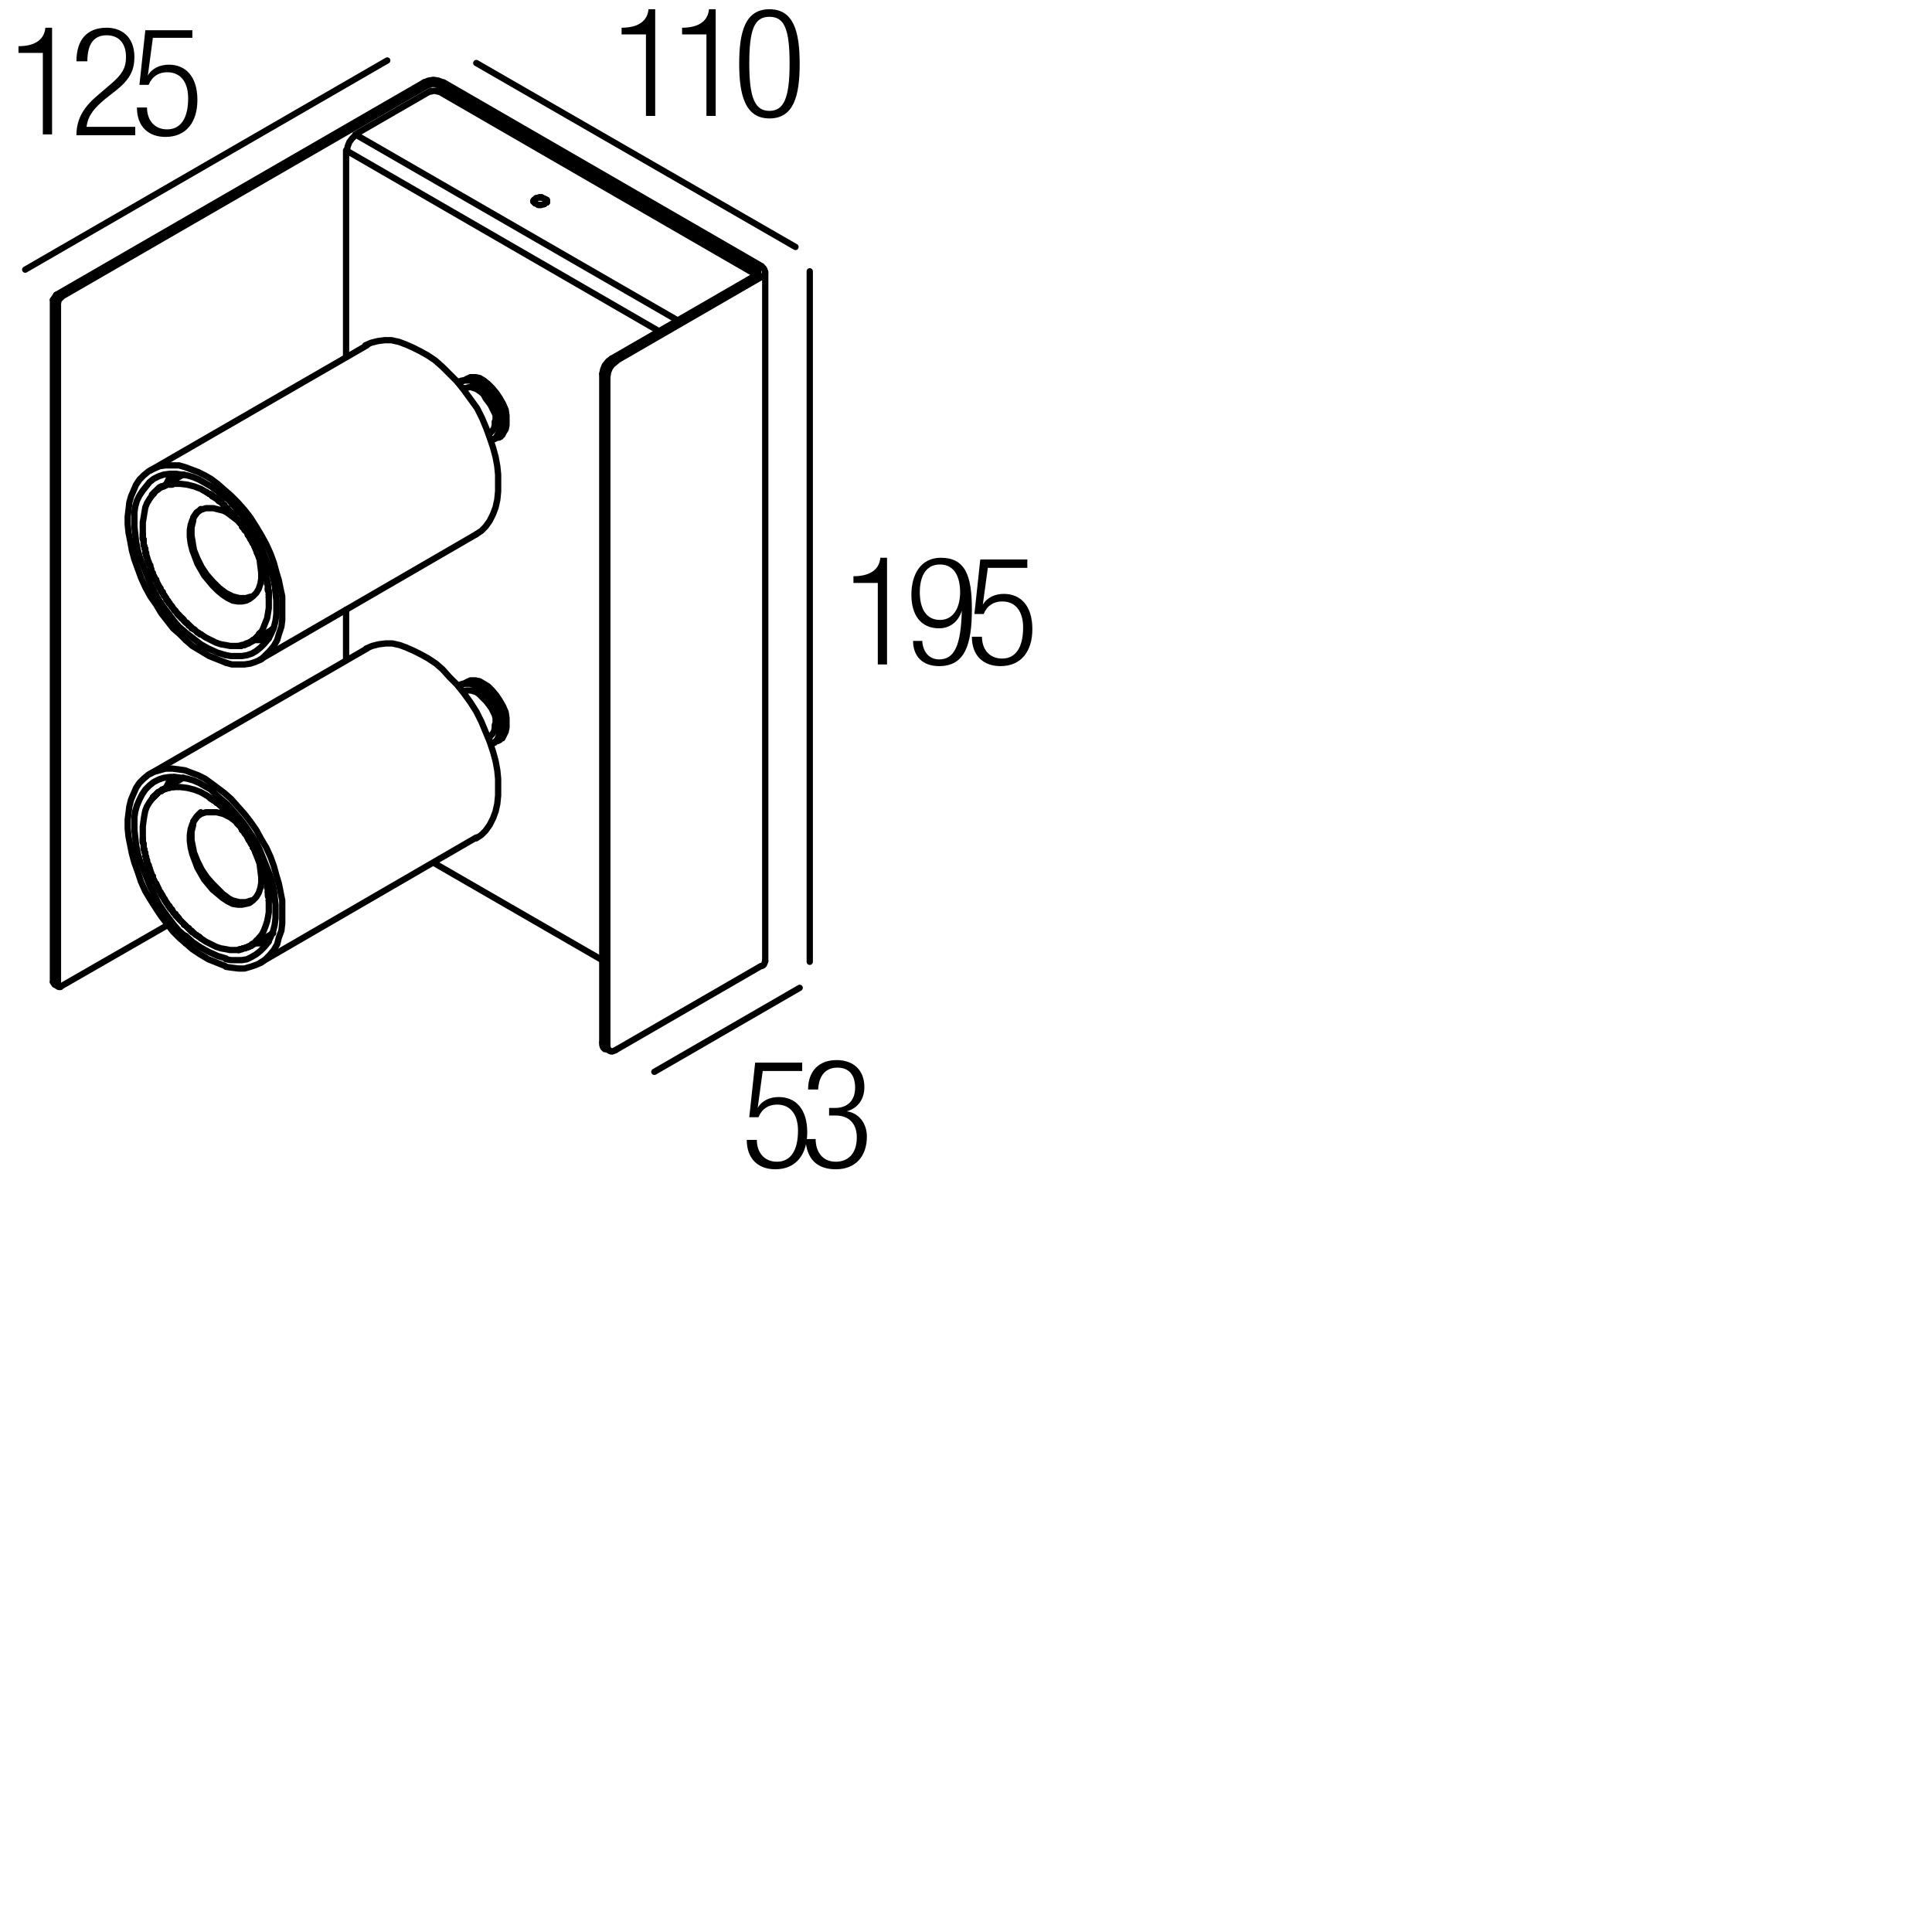 <?xml version="1.0" encoding="utf-8"?>
<!-- Generator: Adobe Illustrator 19.0.0, SVG Export Plug-In . SVG Version: 6.00 Build 0)  -->
<svg version="1.1" id="Livello_1" xmlns="http://www.w3.org/2000/svg" xmlns:xlink="http://www.w3.org/1999/xlink" x="0px" y="0px"
	 viewBox="0 0 230 230" enable-background="new 0 0 230 230" xml:space="preserve">
<g>
	<rect x="1" y="3.2" fill="none" width="47.3" height="18.3"/>
	<path d="M5.1,6.3H2.2V5.5c2.1,0,3.1-0.9,3.2-2.2h0.8v12.7H5.1V6.3z"/>
	<path d="M9.1,7.3c0-2.5,1.2-4,3.6-4c1.7,0,3.3,1,3.3,3.5c0,1.5-0.5,2.6-2.1,3.9l-1.4,1.1c-1.3,1.1-2,1.9-2.2,3.3h5.8v1H9.1
		c0-2.1,1-3.5,2.7-4.9l1.4-1.2c1.3-1.1,1.8-1.9,1.8-3.2c0-1.7-0.9-2.6-2.3-2.6c-1.5,0-2.3,1-2.3,3.1H9.1z"/>
	<path d="M22.9,3.5v1h-4.7L17.6,9l0,0c0.5-0.9,1.5-1.3,2.5-1.3c2,0,3.4,1.4,3.4,4.2c0,2.6-1.3,4.4-3.8,4.4c-2,0-3.4-1.2-3.4-3.5h1.2
		c0,1.4,0.8,2.6,2.4,2.6s2.5-1.3,2.5-3.7c0-1.8-0.8-3.1-2.5-3.1c-1,0-1.8,0.5-2.2,1.5h-1.1l0.7-6.5H22.9z"/>
</g>
<g>
	<rect x="100.4" y="66.3" fill="none" width="47.3" height="18.3"/>
	<path d="M104.5,69.4h-2.9v-0.8c2.1,0,3.1-0.9,3.2-2.2h0.8v12.7h-1.1V69.4z"/>
	<path d="M109.8,76.4c0.1,1.2,0.8,2.1,2,2.1c1.8,0,2.6-1.6,2.7-5.8l0,0c-0.4,1.3-1.4,2.1-2.7,2.1c-2.2,0-3.3-1.6-3.3-4
		c0-2.4,1.1-4.4,3.5-4.4c2.9,0,3.7,2.1,3.7,6.1c0,4.2-0.8,6.8-3.9,6.8c-2,0-3.1-1.2-3.1-3H109.8z M111.9,73.8c1.7,0,2.4-1.6,2.4-3.3
		s-0.6-3.3-2.4-3.3c-1.8,0-2.4,1.6-2.4,3.3S110.1,73.8,111.9,73.8z"/>
	<path d="M122.3,66.6v1h-4.7l-0.6,4.4l0,0c0.5-0.9,1.5-1.3,2.5-1.3c2,0,3.4,1.4,3.4,4.2c0,2.6-1.3,4.4-3.8,4.4c-2,0-3.4-1.2-3.4-3.5
		h1.2c0,1.4,0.8,2.6,2.4,2.6s2.5-1.3,2.5-3.7c0-1.8-0.8-3.1-2.5-3.1c-1,0-1.8,0.5-2.2,1.5H116l0.7-6.5H122.3z"/>
</g>
<g>
	<rect x="88.2" y="126.2" fill="none" width="47.3" height="18.3"/>
	<path d="M95.5,126.5v1h-4.7l-0.6,4.4l0,0c0.5-0.9,1.5-1.3,2.5-1.3c2,0,3.4,1.4,3.4,4.2c0,2.6-1.3,4.4-3.8,4.4c-2,0-3.4-1.2-3.4-3.5
		h1.2c0,1.4,0.8,2.6,2.4,2.6s2.5-1.3,2.5-3.7c0-1.8-0.8-3.1-2.5-3.1c-1,0-1.8,0.5-2.2,1.5h-1.1l0.7-6.5H95.5z"/>
	<path d="M98.8,131.9h0.6c1.5,0,2.4-0.9,2.4-2.4c0-1.5-0.7-2.4-2.1-2.4c-1.3,0-2.2,0.8-2.3,2.6h-1.2c0-2.1,1.2-3.5,3.4-3.5
		c2,0,3.3,1.2,3.3,3.2c0,1.4-0.7,2.5-2.1,2.9v0c1.5,0.2,2.4,1.5,2.4,3c0,2.3-1.3,3.9-3.7,3.9c-2.2,0-3.5-1.2-3.6-3.6h1.2
		c0,1.5,0.8,2.7,2.4,2.7c1.3,0,2.5-0.8,2.5-2.9c0-1.7-1-2.6-2.5-2.6h-0.8V131.9z"/>
</g>
<g>
</g>
<g>
	<rect x="72.7" y="1" fill="none" width="47.3" height="18.3"/>
	<path d="M76.9,4.1h-2.9V3.3c2.1,0,3.1-0.9,3.2-2.2h0.8v12.7h-1.1V4.1z"/>
	<path d="M84.1,4.1h-2.9V3.3c2.1,0,3.1-0.9,3.2-2.2h0.8v12.7h-1.1V4.1z"/>
	<path d="M91.6,1.1c2.9,0,3.6,2.7,3.6,6.5c0,3.8-0.7,6.5-3.6,6.5S88,11.3,88,7.6C88,3.8,88.7,1.1,91.6,1.1z M91.6,13.2
		c1.7,0,2.4-1.5,2.4-5.6C94,3.5,93.4,2,91.6,2s-2.4,1.5-2.4,5.6C89.2,11.7,89.9,13.2,91.6,13.2z"/>
</g>
<g>
	
		<path fill="none" stroke="#000000" stroke-width="0.75" stroke-linecap="round" stroke-linejoin="round" stroke-miterlimit="10" d="
		M91.1,114.4v-82 M72.6,125.1l-0.6-0.3 M6.5,117.2l0.5,0.3 M51.6,102.7l20.1,11.6 M21.8,92.6l-2.6,1.5 M29.9,112.6l2.6-1.5
		 M54.8,81.7l0.4-0.3 M58.8,88.4l0.4-0.3 M55.6,81.2l-0.4,0.2 M59.5,88l-0.3,0.2 M55.2,82.3L55.2,82.3 M58.2,87.9l0.1-0.1
		 M43.7,77.2L17.9,92.1 M31,114.6l25.7-14.9 M21.8,56.5L19.2,58 M29.9,76.4l2.6-1.5 M54.8,45.5l0.4-0.2 M58.8,52.3l0.4-0.2
		 M55.6,45.1l-0.4,0.2 M59.5,51.9L59.2,52 M55.2,46.2L55.2,46.2 M58.2,51.7l0.1-0.1 M43.7,41.1L17.9,56 M31,78.5l25.7-14.9"/>
	
		<path fill="none" stroke="#000000" stroke-width="0.75" stroke-linecap="round" stroke-linejoin="bevel" stroke-miterlimit="10" d="
		M90.1,32.7l0.1-0.1l0.1-0.2l-0.1-0.2L90.1,32 M90.7,33l0.2-0.1l0.1-0.2l0.1-0.3L91,32.1l-0.1-0.2l-0.2-0.1 M90.7,115l0.2-0.1
		l0.1-0.2l0.1-0.3 M71.7,124.1l0,0.3l0.1,0.3l0.2,0.2"/>
	
		<line fill="none" stroke="#000000" stroke-width="0.75" stroke-linecap="round" stroke-linejoin="round" stroke-miterlimit="10" x1="71.7" y1="44.5" x2="71.7" y2="124.1"/>
	
		<polyline fill="none" stroke="#000000" stroke-width="0.75" stroke-linecap="round" stroke-linejoin="bevel" stroke-miterlimit="10" points="
		72.8,42.7 72.4,43 72,43.5 71.8,44 71.7,44.5 	"/>
	
		<path fill="none" stroke="#000000" stroke-width="0.75" stroke-linecap="round" stroke-linejoin="round" stroke-miterlimit="10" d="
		M90.1,32.7l-17.3,10 M73.3,125l17.3-10"/>
	
		<polyline fill="none" stroke="#000000" stroke-width="0.75" stroke-linecap="round" stroke-linejoin="bevel" stroke-miterlimit="10" points="
		72.3,124.4 72.3,124.6 72.4,124.9 72.6,125.1 72.8,125.2 73.1,125.1 73.3,125 	"/>
	
		<line fill="none" stroke="#000000" stroke-width="0.75" stroke-linecap="round" stroke-linejoin="round" stroke-miterlimit="10" x1="72.3" y1="44.9" x2="72.3" y2="124.4"/>
	
		<polyline fill="none" stroke="#000000" stroke-width="0.75" stroke-linecap="round" stroke-linejoin="bevel" stroke-miterlimit="10" points="
		73.4,43 72.9,43.4 72.6,43.8 72.4,44.3 72.3,44.9 	"/>
	
		<path fill="none" stroke="#000000" stroke-width="0.75" stroke-linecap="round" stroke-linejoin="round" stroke-miterlimit="10" d="
		M73.3,43l17.3-10 M52.2,10.1L90.1,32 M90.7,31.7L52.8,9.8"/>
	
		<path fill="none" stroke="#000000" stroke-width="0.75" stroke-linecap="round" stroke-linejoin="bevel" stroke-miterlimit="10" d="
		M52.2,10.2L51.8,10h-0.4l-0.4,0.1 M52.7,9.8l-0.5-0.2l-0.6-0.1l-0.6,0.1l-0.5,0.2"/>
	
		<line fill="none" stroke="#000000" stroke-width="0.75" stroke-linecap="round" stroke-linejoin="round" stroke-miterlimit="10" x1="6.9" y1="117.3" x2="6.9" y2="36.1"/>
	
		<polyline fill="none" stroke="#000000" stroke-width="0.75" stroke-linecap="round" stroke-linejoin="bevel" stroke-miterlimit="10" points="
		6.9,117.3 6.9,117.4 7.1,117.5 7.2,117.5 	"/>
	
		<path fill="none" stroke="#000000" stroke-width="0.75" stroke-linecap="round" stroke-linejoin="round" stroke-miterlimit="10" d="
		M20,110.1l-12.7,7.3 M7.2,35.4l43.8-25.3"/>
	
		<polyline fill="none" stroke="#000000" stroke-width="0.75" stroke-linecap="round" stroke-linejoin="bevel" stroke-miterlimit="10" points="
		7.3,35.4 7,35.7 6.9,36.1 	"/>
	
		<line fill="none" stroke="#000000" stroke-width="0.75" stroke-linecap="round" stroke-linejoin="round" stroke-miterlimit="10" x1="6.3" y1="35.7" x2="6.3" y2="116.9"/>
	
		<line fill="none" stroke="#000000" stroke-width="0.75" stroke-linecap="round" stroke-linejoin="bevel" stroke-miterlimit="10" x1="6.3" y1="116.9" x2="6.5" y2="117.2"/>
	
		<line fill="none" stroke="#000000" stroke-width="0.75" stroke-linecap="round" stroke-linejoin="round" stroke-miterlimit="10" x1="50.5" y1="9.8" x2="6.7" y2="35.1"/>
	
		<polyline fill="none" stroke="#000000" stroke-width="0.75" stroke-linecap="round" stroke-linejoin="bevel" stroke-miterlimit="10" points="
		6.7,35.1 6.5,35.4 6.3,35.7 	"/>
	
		<path fill="none" stroke="#000000" stroke-width="0.75" stroke-linecap="round" stroke-linejoin="round" stroke-miterlimit="10" d="
		M41.2,72.6v6 M41.2,42.5V17.9l37.2,21.5"/>
	
		<path fill="none" stroke="#000000" stroke-width="0.75" stroke-linecap="round" stroke-linejoin="bevel" stroke-miterlimit="10" d="
		M42.3,16.1l-0.4,0.4l-0.3,0.4l-0.2,0.5l-0.1,0.5 M64.3,23.5h-0.1"/>
	<rect x="64.4" y="23.5" width="0" height="0"/>
	
		<line fill="none" stroke="#000000" stroke-width="0.75" stroke-linecap="round" stroke-linejoin="bevel" stroke-miterlimit="10" x1="64.9" y1="23.7" x2="64.5" y2="23.5"/>
	
		<line fill="none" stroke="#000000" stroke-width="0.75" stroke-linecap="round" stroke-linejoin="round" stroke-miterlimit="10" x1="65.1" y1="23.8" x2="65.1" y2="23.8"/>
	<rect x="65.1" y="23.8" width="0" height="0"/>
	
		<path fill="none" stroke="#000000" stroke-width="0.75" stroke-linecap="round" stroke-linejoin="bevel" stroke-miterlimit="10" d="
		M65.1,24L65.1,24 M65.1,24L65.1,24"/>
	<rect x="65.1" y="24" width="0" height="0"/>
	
		<line fill="none" stroke="#000000" stroke-width="0.75" stroke-linecap="round" stroke-linejoin="bevel" stroke-miterlimit="10" x1="65.1" y1="24.1" x2="65.1" y2="24"/>
	
		<polyline fill="none" stroke="#000000" stroke-width="0.75" stroke-linecap="round" stroke-linejoin="round" stroke-miterlimit="10" points="
		65.1,24.1 65,24.1 65,24.1 	"/>
	
		<line fill="none" stroke="#000000" stroke-width="0.75" stroke-linecap="round" stroke-linejoin="bevel" stroke-miterlimit="10" x1="64.4" y1="24.4" x2="64.8" y2="24.3"/>
	<rect x="64.2" y="24.4" width="0" height="0"/>
	
		<line fill="none" stroke="#000000" stroke-width="0.75" stroke-linecap="round" stroke-linejoin="bevel" stroke-miterlimit="10" x1="64.1" y1="24.4" x2="64.2" y2="24.4"/>
	
		<path fill="none" stroke="#000000" stroke-width="0.75" stroke-linecap="round" stroke-linejoin="round" stroke-miterlimit="10" d="
		M63.7,24.2l-0.1-0.1v0 M63.6,24L63.6,24L63.6,24L63.6,24"/>
	
		<line fill="none" stroke="#000000" stroke-width="0.75" stroke-linecap="round" stroke-linejoin="bevel" stroke-miterlimit="10" x1="63.5" y1="23.9" x2="63.5" y2="24"/>
	<rect x="63.5" y="23.9" width="0" height="0"/>
	
		<polyline fill="none" stroke="#000000" stroke-width="0.75" stroke-linecap="round" stroke-linejoin="round" stroke-miterlimit="10" points="
		63.6,23.8 63.6,23.8 63.6,23.8 	"/>
	
		<line fill="none" stroke="#000000" stroke-width="0.75" stroke-linecap="round" stroke-linejoin="bevel" stroke-miterlimit="10" x1="63.8" y1="23.6" x2="63.6" y2="23.8"/>
	
		<polyline fill="none" stroke="#000000" stroke-width="0.75" stroke-linecap="round" stroke-linejoin="round" stroke-miterlimit="10" points="
		80.6,38.1 42.3,16 51.3,10.8 	"/>
	
		<polyline fill="none" stroke="#000000" stroke-width="0.75" stroke-linecap="round" stroke-linejoin="bevel" stroke-miterlimit="10" points="
		52.1,10.9 51.7,10.8 51.3,10.9 	"/>
	
		<path fill="none" stroke="#000000" stroke-width="0.75" stroke-linecap="round" stroke-linejoin="round" stroke-miterlimit="10" d="
		M90,32.7L52.1,10.8 M65.1,23.8l-0.2-0.1 M65.1,23.8L65.1,23.8L65.1,23.8"/>
	<rect x="65.1" y="23.9" width="0" height="0"/>
	
		<line fill="none" stroke="#000000" stroke-width="0.75" stroke-linecap="round" stroke-linejoin="bevel" stroke-miterlimit="10" x1="65.1" y1="24" x2="65.1" y2="24"/>
	<rect x="65.1" y="24" width="0" height="0"/>
	
		<line fill="none" stroke="#000000" stroke-width="0.75" stroke-linecap="round" stroke-linejoin="round" stroke-miterlimit="10" x1="65.1" y1="24.1" x2="65.1" y2="24.1"/>
	<rect x="65" y="24.1" width="0" height="0"/>
	
		<path fill="none" stroke="#000000" stroke-width="0.75" stroke-linecap="round" stroke-linejoin="bevel" stroke-miterlimit="10" d="
		M64.8,24.3l0.2-0.2 M64.3,24.4h0.1"/>
	<rect x="64.2" y="24.4" width="0" height="0"/>
	
		<line fill="none" stroke="#000000" stroke-width="0.75" stroke-linecap="round" stroke-linejoin="bevel" stroke-miterlimit="10" x1="63.7" y1="24.2" x2="64.1" y2="24.4"/>
	<rect x="63.6" y="24.1" width="0" height="0"/>
	
		<line fill="none" stroke="#000000" stroke-width="0.75" stroke-linecap="round" stroke-linejoin="round" stroke-miterlimit="10" x1="63.6" y1="24.1" x2="63.6" y2="24"/>
	<rect x="63.5" y="24" width="0" height="0"/>
	
		<path fill="none" stroke="#000000" stroke-width="0.75" stroke-linecap="round" stroke-linejoin="bevel" stroke-miterlimit="10" d="
		M63.5,24L63.5,24 M63.5,24L63.5,24"/>
	<rect x="63.5" y="23.9" width="0" height="0"/>
	
		<line fill="none" stroke="#000000" stroke-width="0.75" stroke-linecap="round" stroke-linejoin="bevel" stroke-miterlimit="10" x1="63.6" y1="23.8" x2="63.5" y2="23.9"/>
	<rect x="63.6" y="23.8" width="0" height="0"/>
	
		<line fill="none" stroke="#000000" stroke-width="0.75" stroke-linecap="round" stroke-linejoin="round" stroke-miterlimit="10" x1="63.6" y1="23.8" x2="63.6" y2="23.8"/>
	
		<line fill="none" stroke="#000000" stroke-width="0.75" stroke-linecap="round" stroke-linejoin="bevel" stroke-miterlimit="10" x1="64.2" y1="23.5" x2="63.8" y2="23.6"/>
	
		<line fill="none" stroke="#000000" stroke-width="0.75" stroke-linecap="round" stroke-linejoin="round" stroke-miterlimit="10" x1="64.4" y1="23.5" x2="64.3" y2="23.5"/>
	
		<path fill="none" stroke="#000000" stroke-width="0.75" stroke-linecap="round" stroke-linejoin="bevel" stroke-miterlimit="10" d="
		M64.5,23.5h-0.1 M30.3,112.3l0.9,0l0.8-0.2 M20.7,92.5l-0.6,0.6l-0.4,0.8 M21.9,92.6l-0.1,0"/>
	
		<path fill="none" stroke="#000000" stroke-width="0.75" stroke-linecap="round" stroke-linejoin="round" stroke-miterlimit="10" d="
		M32.4,111.1l0.1,0 M19.1,106.3L19.1,106.3 M19.1,106.2L19.1,106.2 M19,106.1L19,106.1 M18.9,106L18.9,106 M18.9,106l0-0.1l0-0.1
		 M18.8,105.8l0-0.1l0-0.1 M18.7,105.6l0-0.1l0-0.1 M18.6,105.2l0,0.1 M18.5,105.1L18.5,105.1 M18.4,105L18.4,105 M18.4,104.9
		L18.4,104.9 M18.3,104.8L18.3,104.8 M18.3,104.7L18.3,104.7 M18.2,104.6L18.2,104.6 M18.2,104.5l0,0.1 M18.2,104.3L18.2,104.3
		 M18.1,104.2L18.1,104.2 M18,104.1L18,104.1 M18,104l0,0.1 M18,103.9v0.1 M17.9,103.8L17.9,103.8 M17.9,103.7L17.9,103.7
		 M17.8,103.5l0,0.1 M17.8,103.4L17.8,103.4 M17.8,103.3L17.8,103.3 M17.7,103.2l0,0.1 M17.7,103L17.7,103 M17.6,102.9L17.6,102.9
		 M17.6,102.8l0,0.1 M17.5,102.7L17.5,102.7 M17.5,102.6L17.5,102.6 M17.5,102.4l0,0.1 M17.4,102.3L17.4,102.3 M17.4,102.3l0-0.1
		v-0.1 M17.4,102L17.4,102 M17.3,101.8v0.1 M17.3,101.7L17.3,101.7 M17.3,101.6L17.3,101.6 M17.3,101.5v0.1 M17.2,101.4L17.2,101.4
		 M17.2,101.3l0-0.1v-0.1 M17.1,101L17.1,101 M17.1,101l0-0.1v-0.1 M17.1,100.6L17.1,100.6 M17.1,100.6v-0.1v-0.1 M17,100.3
		L17,100.3 M17,100.2v-0.1l0-0.1 M17,99.9L17,99.9 M17,99.8L17,99.8 M18.1,95.1l-0.3,0.4L17.5,96l-0.2,0.5l-0.1,0.5l-0.1,0.6
		L17,98.4l0,0.7l0,0.7 M18.1,95.1L18.1,95.1 M18.2,95L18.2,95 M18.2,94.9L18.2,94.9 M18.3,94.9L18.3,94.9"/>
	<rect x="18.3" y="94.8" width="0" height="0"/>
	
		<line fill="none" stroke="#000000" stroke-width="0.75" stroke-linecap="round" stroke-linejoin="round" stroke-miterlimit="10" x1="18.4" y1="94.8" x2="18.3" y2="94.8"/>
	<rect x="18.4" y="94.7" width="0" height="0"/>
	
		<line fill="none" stroke="#000000" stroke-width="0.75" stroke-linecap="round" stroke-linejoin="round" stroke-miterlimit="10" x1="18.5" y1="94.7" x2="18.4" y2="94.7"/>
	<rect x="18.5" y="94.6" width="0" height="0"/>
	
		<path fill="none" stroke="#000000" stroke-width="0.75" stroke-linecap="round" stroke-linejoin="round" stroke-miterlimit="10" d="
		M18.6,94.6L18.6,94.6 M18.6,94.5L18.6,94.5 M18.7,94.5L18.7,94.5"/>
	<rect x="18.7" y="94.4" width="0" height="0"/>
	
		<path fill="none" stroke="#000000" stroke-width="0.75" stroke-linecap="round" stroke-linejoin="round" stroke-miterlimit="10" d="
		M18.8,94.4L18.8,94.4 M18.8,94.3L18.8,94.3 M18.9,94.3L18.9,94.3"/>
	<rect x="18.9" y="94.2" width="0" height="0"/>
	<rect x="19" y="94.2" width="0" height="0"/>
	
		<line fill="none" stroke="#000000" stroke-width="0.75" stroke-linecap="round" stroke-linejoin="round" stroke-miterlimit="10" x1="19.1" y1="94.2" x2="19.1" y2="94.2"/>
	<rect x="19.1" y="94.1" width="0" height="0"/>
	
		<line fill="none" stroke="#000000" stroke-width="0.75" stroke-linecap="round" stroke-linejoin="bevel" stroke-miterlimit="10" x1="19.2" y1="94.2" x2="19.2" y2="94.2"/>
	<rect x="19.2" y="94" width="0" height="0"/>
	
		<path fill="none" stroke="#000000" stroke-width="0.75" stroke-linecap="round" stroke-linejoin="round" stroke-miterlimit="10" d="
		M19.3,94L19.3,94 M19.4,94L19.4,94 M19.5,94L19.5,94"/>
	<rect x="19.5" y="93.9" width="0" height="0"/>
	<rect x="19.6" y="93.9" width="0" height="0"/>
	
		<path fill="none" stroke="#000000" stroke-width="0.75" stroke-linecap="round" stroke-linejoin="round" stroke-miterlimit="10" d="
		M19.6,93.9L19.6,93.9 M19.7,93.9L19.7,93.9 M19.8,93.9L19.8,93.9 M19.8,93.8L19.8,93.8"/>
	<rect x="19.9" y="93.8" width="0" height="0"/>
	<rect x="20" y="93.8" width="0" height="0"/>
	
		<line fill="none" stroke="#000000" stroke-width="0.75" stroke-linecap="round" stroke-linejoin="round" stroke-miterlimit="10" x1="20" y1="93.8" x2="20" y2="93.8"/>
	<rect x="20.1" y="93.7" width="0" height="0"/>
	
		<line fill="none" stroke="#000000" stroke-width="0.75" stroke-linecap="round" stroke-linejoin="round" stroke-miterlimit="10" x1="20.2" y1="93.7" x2="20.2" y2="93.8"/>
	<rect x="20.2" y="93.7" width="0" height="0"/>
	<rect x="20.3" y="93.7" width="0" height="0"/>
	
		<path fill="none" stroke="#000000" stroke-width="0.75" stroke-linecap="round" stroke-linejoin="round" stroke-miterlimit="10" d="
		M20.4,93.7L20.4,93.7 M20.5,93.7L20.5,93.7 M20.6,93.7L20.6,93.7"/>
	
		<path fill="none" stroke="#000000" stroke-width="0.75" stroke-linecap="round" stroke-linejoin="bevel" stroke-miterlimit="10" d="
		M24.6,94.7l-0.7-0.4L23.1,94l-0.8-0.2l-0.8-0.1h-0.8 M24.9,94.9l-0.3-0.2 M25,95L25,95 M25.1,95L25.1,95"/>
	
		<path fill="none" stroke="#000000" stroke-width="0.75" stroke-linecap="round" stroke-linejoin="round" stroke-miterlimit="10" d="
		M25.2,95.1L25.2,95.1 M25.3,95.2L25.3,95.2"/>
	
		<line fill="none" stroke="#000000" stroke-width="0.75" stroke-linecap="round" stroke-linejoin="bevel" stroke-miterlimit="10" x1="25.4" y1="95.3" x2="25.3" y2="95.2"/>
	
		<path fill="none" stroke="#000000" stroke-width="0.75" stroke-linecap="round" stroke-linejoin="round" stroke-miterlimit="10" d="
		M25.4,95.2L25.4,95.2l0.1,0.1 M25.6,95.4L25.6,95.4 M25.8,95.5L25.8,95.5 M25.8,95.6L25.8,95.6 M26,95.7L26,95.7 M26,95.7L26,95.7"
		/>
	
		<line fill="none" stroke="#000000" stroke-width="0.75" stroke-linecap="round" stroke-linejoin="bevel" stroke-miterlimit="10" x1="26.1" y1="95.7" x2="26.1" y2="95.7"/>
	
		<path fill="none" stroke="#000000" stroke-width="0.75" stroke-linecap="round" stroke-linejoin="round" stroke-miterlimit="10" d="
		M26.2,95.9L26.2,95.9 M26.3,95.9L26.3,95.9 M26.4,96.1L26.4,96.1 M26.5,96.1L26.5,96.1 M26.6,96.2L26.6,96.2"/>
	
		<line fill="none" stroke="#000000" stroke-width="0.75" stroke-linecap="round" stroke-linejoin="bevel" stroke-miterlimit="10" x1="26.8" y1="96.4" x2="26.6" y2="96.3"/>
	
		<path fill="none" stroke="#000000" stroke-width="0.75" stroke-linecap="round" stroke-linejoin="round" stroke-miterlimit="10" d="
		M26.8,96.4l0.1,0.1l0,0 M27,96.7L27,96.7 M27.1,96.7L27.1,96.7"/>
	<rect x="27.2" y="96.7" width="0" height="0"/>
	
		<path fill="none" stroke="#000000" stroke-width="0.75" stroke-linecap="round" stroke-linejoin="round" stroke-miterlimit="10" d="
		M27.3,96.9L27.3,96.9 M27.4,97L27.4,97 M27.4,97L27.4,97l0.1,0.1 M27.7,97.3L27.7,97.3 M27.7,97.4L27.7,97.4 M27.8,97.5L27.8,97.5
		 M27.9,97.6L27.9,97.6 M28,97.7L28,97.7 M28.1,97.8L28.1,97.8 M28.2,97.9L28.2,97.9 M28.2,98L28.2,98 M28.3,98.1L28.3,98.1
		 M28.4,98.2L28.4,98.2 M28.5,98.3L28.5,98.3 M28.6,98.4L28.6,98.4 M28.6,98.4L28.6,98.4l0.1,0.1 M28.8,98.7L28.8,98.7 M28.8,98.8
		L28.8,98.8 M28.8,98.8L28.8,98.8l0.1,0.1 M29.1,99.1L29.1,99.1 M29.1,99.1L29.1,99.1 M29.2,99.3L29.2,99.3 M29.2,99.3L29.2,99.3
		l0.1,0.1 M29.4,99.6L29.4,99.6 M29.5,99.7L29.5,99.7 M29.5,99.7L29.5,99.7l0.1,0.1 M29.6,100L29.6,100 M29.7,100.1L29.7,100.1
		 M29.8,100.2L29.8,100.2 M29.8,100.3L29.8,100.3 M29.9,100.3L29.9,100.3"/>
	
		<path fill="none" stroke="#000000" stroke-width="0.75" stroke-linecap="round" stroke-linejoin="bevel" stroke-miterlimit="10" d="
		M29.9,100.4L29.9,100.4 M30,100.5L30,100.5 M30,100.6L30,100.6"/>
	
		<path fill="none" stroke="#000000" stroke-width="0.75" stroke-linecap="round" stroke-linejoin="round" stroke-miterlimit="10" d="
		M30.1,100.7L30.1,100.7 M30.1,100.9L30.1,100.9"/>
	
		<line fill="none" stroke="#000000" stroke-width="0.75" stroke-linecap="round" stroke-linejoin="bevel" stroke-miterlimit="10" x1="30.2" y1="101" x2="30.2" y2="101"/>
	
		<path fill="none" stroke="#000000" stroke-width="0.75" stroke-linecap="round" stroke-linejoin="round" stroke-miterlimit="10" d="
		M30.3,101L30.3,101 M30.3,101.2L30.3,101.2 M30.4,101.2L30.4,101.2 M30.4,101.4L30.4,101.4 M30.5,101.5L30.5,101.5 M30.5,101.6
		L30.5,101.6 M30.6,101.7L30.6,101.7 M30.6,101.8L30.6,101.8"/>
	
		<line fill="none" stroke="#000000" stroke-width="0.75" stroke-linecap="round" stroke-linejoin="bevel" stroke-miterlimit="10" x1="30.8" y1="102.2" x2="30.6" y2="101.9"/>
	
		<path fill="none" stroke="#000000" stroke-width="0.75" stroke-linecap="round" stroke-linejoin="round" stroke-miterlimit="10" d="
		M30.8,102.3L30.8,102.3 M30.9,102.4L30.9,102.4 M30.9,102.5L30.9,102.5 M31,102.6L31,102.6 M31,102.8L31,102.8 M31,102.9L31,102.9
		 M31.1,103L31.1,103 M31.2,103.1L31.2,103.1 M31.2,103.2L31.2,103.2 M31.2,103.3L31.2,103.3 M31.3,103.4L31.3,103.4 M31.3,103.6
		L31.3,103.6 M31.4,103.7L31.4,103.7 M31.4,103.9L31.4,103.9 M31.4,103.9L31.4,103.9 M31.4,104l0,0.1l0,0 M31.5,104.3L31.5,104.3
		 M31.6,104.5L31.6,104.5"/>
	<rect x="31.6" y="104.5" width="0" height="0"/>
	
		<path fill="none" stroke="#000000" stroke-width="0.75" stroke-linecap="round" stroke-linejoin="round" stroke-miterlimit="10" d="
		M31.6,104.7L31.6,104.7 M31.7,104.8v-0.1 M31.7,104.9L31.7,104.9 M31.7,105L31.7,105 M31.7,105.1L31.7,105.1 M31.8,105.3
		L31.8,105.3 M31.8,105.4L31.8,105.4 M31.8,105.6L31.8,105.6"/>
	
		<line fill="none" stroke="#000000" stroke-width="0.75" stroke-linecap="round" stroke-linejoin="bevel" stroke-miterlimit="10" x1="31.8" y1="105.6" x2="31.8" y2="105.6"/>
	
		<path fill="none" stroke="#000000" stroke-width="0.75" stroke-linecap="round" stroke-linejoin="round" stroke-miterlimit="10" d="
		M31.9,105.7L31.9,105.7 M31.9,105.9L31.9,105.9 M31.9,106L31.9,106"/>
	
		<line fill="none" stroke="#000000" stroke-width="0.75" stroke-linecap="round" stroke-linejoin="bevel" stroke-miterlimit="10" x1="31.9" y1="106.2" x2="31.9" y2="106.1"/>
	<rect x="31.9" y="106.2" width="0" height="0"/>
	
		<path fill="none" stroke="#000000" stroke-width="0.75" stroke-linecap="round" stroke-linejoin="round" stroke-miterlimit="10" d="
		M31.9,106.4L31.9,106.4 M31.9,106.5L31.9,106.5"/>
	<rect x="32" y="106.5" width="0" height="0"/>
	
		<path fill="none" stroke="#000000" stroke-width="0.75" stroke-linecap="round" stroke-linejoin="round" stroke-miterlimit="10" d="
		M32,106.7L32,106.7 M32,106.8L32,106.8 M32,106.9L32,106.9 M32,107.2L32,107.2 M30.9,111.6L30.9,111.6l-0.1,0.1 M30.8,111.7
		L30.8,111.7L30.8,111.7 M30.7,111.9L30.7,111.9 M30.6,111.9L30.6,111.9 M30.6,112L30.6,112 M30.5,112L30.5,112 M30.5,112.1
		L30.5,112.1 M30.4,112.1L30.4,112.1 M30.4,112.2L30.4,112.2 M30.4,112.2L30.4,112.2L30.4,112.2 M30.2,112.3L30.2,112.3 M30.2,112.3
		L30.2,112.3 M30.1,112.4L30.1,112.4L30.1,112.4 M30,112.4L30,112.4l-0.1,0.1l0,0 M29.9,112.6L29.9,112.6L29.9,112.6 M29.7,112.7
		L29.7,112.7 M29.6,112.7L29.6,112.7 M29.6,112.7L29.6,112.7l-0.1,0 M29.5,112.8L29.5,112.8 M29.4,112.8L29.4,112.8l-0.1,0
		 M29.3,112.8L29.3,112.8l-0.1,0 M29.1,112.9L29.1,112.9 M29.1,112.9L29.1,112.9 M29,112.9L29,112.9 M28.9,112.9L28.9,112.9
		 M28.8,113L28.8,113 M28.8,113L28.8,113 M28.7,113L28.7,113 M28.6,113L28.6,113 M28.6,113L28.6,113h-0.1 M28.4,113.1L28.4,113.1
		 M23.9,111.7L23.9,111.7 M23.8,111.6L23.8,111.6"/>
	<rect x="23.7" y="111.5" width="0" height="0"/>
	
		<path fill="none" stroke="#000000" stroke-width="0.75" stroke-linecap="round" stroke-linejoin="round" stroke-miterlimit="10" d="
		M23.6,111.5L23.6,111.5 M23.5,111.4L23.5,111.4"/>
	<rect x="23.4" y="111.3" width="0" height="0"/>
	
		<path fill="none" stroke="#000000" stroke-width="0.75" stroke-linecap="round" stroke-linejoin="round" stroke-miterlimit="10" d="
		M23.3,111.3L23.3,111.3 M23.2,111.2L23.2,111.2"/>
	<rect x="23.1" y="111.1" width="0" height="0"/>
	
		<path fill="none" stroke="#000000" stroke-width="0.75" stroke-linecap="round" stroke-linejoin="round" stroke-miterlimit="10" d="
		M23,111L23,111 M22.9,110.9L22.9,110.9 M22.8,110.9L22.8,110.9 M22.7,110.8L22.7,110.8"/>
	<rect x="22.7" y="110.7" width="0" height="0"/>
	
		<path fill="none" stroke="#000000" stroke-width="0.75" stroke-linecap="round" stroke-linejoin="round" stroke-miterlimit="10" d="
		M22.5,110.6L22.5,110.6 M22.5,110.5L22.5,110.5 M22.4,110.5L22.4,110.5 M22.3,110.4L22.3,110.4 M22.2,110.3L22.2,110.3 M22.1,110.2
		L22.1,110.2 M22,110.1L22,110.1 M21.9,110L21.9,110 M21.8,109.9L21.8,109.9 M21.8,109.9L21.8,109.9 M21.6,109.7L21.6,109.7
		 M21.6,109.7L21.6,109.7 M21.5,109.6L21.5,109.6 M21.4,109.5L21.4,109.5 M21.3,109.4L21.3,109.4 M21.2,109.3L21.2,109.3
		 M21.1,109.2L21.1,109.2 M21.1,109.1L21.1,109.1 M21,109L21,109 M20.9,108.9L20.9,108.9 M20.8,108.8L20.8,108.8 M20.7,108.7
		L20.7,108.7"/>
	<rect x="20.7" y="108.6" width="0" height="0"/>
	
		<path fill="none" stroke="#000000" stroke-width="0.75" stroke-linecap="round" stroke-linejoin="round" stroke-miterlimit="10" d="
		M20.6,108.5L20.6,108.5 M20.5,108.4L20.5,108.4 M20.4,108.3L20.4,108.3 M20.4,108.2L20.4,108.2 M20.3,108.1L20.3,108.1 M20.2,108
		L20.2,108 M20.1,107.9L20.1,107.9 M20.1,107.8L20.1,107.8 M20,107.7L20,107.7 M19.9,107.6L19.9,107.6 M19.8,107.5L19.8,107.5
		 M19.8,107.4L19.8,107.4"/>
	<rect x="19.7" y="107.3" width="0" height="0"/>
	
		<path fill="none" stroke="#000000" stroke-width="0.75" stroke-linecap="round" stroke-linejoin="round" stroke-miterlimit="10" d="
		M19.7,107.2L19.7,107.2 M19.6,107.1L19.6,107.1 M19.5,107L19.5,107 M19.5,106.9L19.5,106.9 M19.4,106.8L19.4,106.8"/>
	
		<path fill="none" stroke="#000000" stroke-width="0.75" stroke-linecap="round" stroke-linejoin="bevel" stroke-miterlimit="10" d="
		M19.4,106.7L19.4,106.7 M19.3,106.6L19.3,106.6 M19.2,106.5L19.2,106.5"/>
	
		<path fill="none" stroke="#000000" stroke-width="0.75" stroke-linecap="round" stroke-linejoin="round" stroke-miterlimit="10" d="
		M19.2,94.1L19.2,94.1 M19.2,94.1L19.2,94.1l0.1,0 M19.3,94L19.3,94 M19.4,94L19.4,94 M19.5,94L19.5,94l0.1-0.1l0,0 M19.7,93.9
		L19.7,93.9 M19.7,93.9L19.7,93.9 M19.8,93.8L19.8,93.8 M19.8,93.8L19.8,93.8l0.1,0H20 M20,93.8L20,93.8h0.1 M20.2,93.7L20.2,93.7
		h0.1l0.1,0 M20.5,93.7L20.5,93.7 M20.5,93.7L20.5,93.7 M20.6,93.7L20.6,93.7 M24.6,94.7L24.6,94.7"/>
	
		<path fill="none" stroke="#000000" stroke-width="0.75" stroke-linecap="round" stroke-linejoin="bevel" stroke-miterlimit="10" d="
		M24.9,94.9L24.9,94.9 M25,95L25,95"/>
	
		<path fill="none" stroke="#000000" stroke-width="0.75" stroke-linecap="round" stroke-linejoin="round" stroke-miterlimit="10" d="
		M25.1,95.1L25.1,95.1 M25.2,95.1L25.2,95.1"/>
	
		<line fill="none" stroke="#000000" stroke-width="0.75" stroke-linecap="round" stroke-linejoin="bevel" stroke-miterlimit="10" x1="25.3" y1="95.2" x2="25.3" y2="95.2"/>
	
		<line fill="none" stroke="#000000" stroke-width="0.75" stroke-linecap="round" stroke-linejoin="round" stroke-miterlimit="10" x1="25.4" y1="95.2" x2="25.4" y2="95.2"/>
	<rect x="25.5" y="95.3" width="0" height="0"/>
	
		<path fill="none" stroke="#000000" stroke-width="0.75" stroke-linecap="round" stroke-linejoin="round" stroke-miterlimit="10" d="
		M25.6,95.4L25.6,95.4 M25.7,95.5L25.7,95.5 M25.8,95.5L25.8,95.5 M25.9,95.6L25.9,95.6 M26,95.7L26,95.7 M26,95.7L26,95.7l0.1,0.1
		 M26.3,95.9L26.3,95.9 M26.4,96L26.4,96 M26.5,96.1L26.5,96.1 M26.5,96.2L26.5,96.2 M26.7,96.2L26.7,96.2 M26.8,96.4L26.8,96.4"/>
	<rect x="26.9" y="96.5" width="0" height="0"/>
	
		<path fill="none" stroke="#000000" stroke-width="0.75" stroke-linecap="round" stroke-linejoin="round" stroke-miterlimit="10" d="
		M27,96.6L27,96.6 M27.1,96.7L27.1,96.7 M27.1,96.7l0.1,0.1l0.1,0.1 M27.3,97L27.3,97 M27.4,97L27.4,97"/>
	
		<line fill="none" stroke="#000000" stroke-width="0.75" stroke-linecap="round" stroke-linejoin="bevel" stroke-miterlimit="10" x1="27.5" y1="97.1" x2="27.5" y2="97.1"/>
	
		<path fill="none" stroke="#000000" stroke-width="0.75" stroke-linecap="round" stroke-linejoin="round" stroke-miterlimit="10" d="
		M27.6,97.2L27.6,97.2 M27.7,97.3L27.7,97.3 M27.8,97.4L27.8,97.4 M27.9,97.5L27.9,97.5 M27.9,97.6L27.9,97.6 M28,97.7L28,97.7
		 M28.1,97.8L28.1,97.8 M28.2,97.9L28.2,97.9 M28.3,98L28.3,98 M28.3,98.1L28.3,98.1 M28.4,98.2L28.4,98.2 M28.5,98.3L28.5,98.3
		 M28.6,98.4L28.6,98.4"/>
	<rect x="28.6" y="98.4" width="0" height="0"/>
	
		<path fill="none" stroke="#000000" stroke-width="0.75" stroke-linecap="round" stroke-linejoin="round" stroke-miterlimit="10" d="
		M28.7,98.6L28.7,98.6 M28.8,98.7L28.8,98.7 M28.8,98.8L28.8,98.8"/>
	<rect x="28.9" y="98.8" width="0" height="0"/>
	
		<path fill="none" stroke="#000000" stroke-width="0.75" stroke-linecap="round" stroke-linejoin="round" stroke-miterlimit="10" d="
		M29,99L29,99 M29.1,99.1L29.1,99.1 M29.1,99.2L29.1,99.2 M29.2,99.3L29.2,99.3"/>
	<rect x="29.3" y="99.3" width="0" height="0"/>
	
		<path fill="none" stroke="#000000" stroke-width="0.75" stroke-linecap="round" stroke-linejoin="round" stroke-miterlimit="10" d="
		M29.4,99.5L29.4,99.5 M29.4,99.6L29.4,99.6 M29.5,99.7L29.5,99.7"/>
	
		<line fill="none" stroke="#000000" stroke-width="0.75" stroke-linecap="round" stroke-linejoin="bevel" stroke-miterlimit="10" x1="29.5" y1="99.8" x2="29.5" y2="99.8"/>
	
		<path fill="none" stroke="#000000" stroke-width="0.75" stroke-linecap="round" stroke-linejoin="round" stroke-miterlimit="10" d="
		M29.6,99.9L29.6,99.9 M29.6,100L29.6,100"/>
	
		<path fill="none" stroke="#000000" stroke-width="0.75" stroke-linecap="round" stroke-linejoin="bevel" stroke-miterlimit="10" d="
		M29.7,100.1L29.7,100.1 M29.8,100.2L29.8,100.2 M29.8,100.3L29.8,100.3 M29.9,100.4L29.9,100.4"/>
	
		<path fill="none" stroke="#000000" stroke-width="0.75" stroke-linecap="round" stroke-linejoin="round" stroke-miterlimit="10" d="
		M29.9,100.5L29.9,100.5 M30,100.6L30,100.6 M30.1,100.7L30.1,100.7 M30.1,100.8L30.1,100.8 M30.1,100.9L30.1,100.9l0.1,0.1
		 M30.3,101.1l0-0.1 M30.3,101.2L30.3,101.2 M30.4,101.4l0-0.1 M30.4,101.5L30.4,101.5 M30.5,101.6L30.5,101.6 M30.5,101.7
		L30.5,101.7 M30.6,101.8L30.6,101.8 M30.6,101.9L30.6,101.9 M30.8,102.3l0-0.1 M30.9,102.4L30.9,102.4 M30.9,102.5L30.9,102.5
		 M30.9,102.6L30.9,102.6 M31,102.7l0-0.1 M31,102.8L31,102.8 M31.1,102.9L31.1,102.9 M31.2,103L31.2,103 M31.2,103.2l0-0.1
		 M31.2,103.3L31.2,103.3 M31.3,103.4L31.3,103.4 M31.3,103.6l0-0.1 M31.3,103.7L31.3,103.7 M31.4,103.8v-0.1 M31.4,103.9
		L31.4,103.9 M31.4,104L31.4,104"/>
	
		<line fill="none" stroke="#000000" stroke-width="0.75" stroke-linecap="round" stroke-linejoin="bevel" stroke-miterlimit="10" x1="31.5" y1="104.2" x2="31.5" y2="104.2"/>
	
		<path fill="none" stroke="#000000" stroke-width="0.75" stroke-linecap="round" stroke-linejoin="round" stroke-miterlimit="10" d="
		M31.5,104.3v-0.1 M31.5,104.4L31.5,104.4 M31.6,104.5L31.6,104.5l0,0.2 M31.7,104.7L31.7,104.7 M31.7,104.9L31.7,104.9 M31.7,105
		L31.7,105 M31.7,105.1L31.7,105.1 M31.8,105.2l0-0.1 M31.8,105.4L31.8,105.4 M31.8,105.5v-0.1 M31.8,105.6L31.8,105.6l0,0.1
		 M31.9,105.9v-0.1 M31.9,106L31.9,106 M31.9,106.1L31.9,106.1"/>
	
		<line fill="none" stroke="#000000" stroke-width="0.75" stroke-linecap="round" stroke-linejoin="bevel" stroke-miterlimit="10" x1="31.9" y1="106.2" x2="31.9" y2="106.2"/>
	
		<path fill="none" stroke="#000000" stroke-width="0.75" stroke-linecap="round" stroke-linejoin="round" stroke-miterlimit="10" d="
		M31.9,106.3v-0.1 M31.9,106.4L31.9,106.4 M31.9,106.5l0,0.1v0.1 M32,106.8L32,106.8 M32,106.9L32,106.9"/>
	
		<line fill="none" stroke="#000000" stroke-width="0.75" stroke-linecap="round" stroke-linejoin="bevel" stroke-miterlimit="10" x1="32" y1="107.2" x2="32" y2="106.9"/>
	
		<polyline fill="none" stroke="#000000" stroke-width="0.75" stroke-linecap="round" stroke-linejoin="round" stroke-miterlimit="10" points="
		30.9,111.6 31.2,111.2 31.4,110.8 31.6,110.3 31.8,109.7 31.9,109.2 32,108.6 32,107.9 32,107.2 	"/>
	<rect x="30.9" y="111.6" width="0" height="0"/>
	
		<line fill="none" stroke="#000000" stroke-width="0.75" stroke-linecap="round" stroke-linejoin="round" stroke-miterlimit="10" x1="30.8" y1="111.7" x2="30.9" y2="111.7"/>
	<rect x="30.8" y="111.7" width="0" height="0"/>
	
		<path fill="none" stroke="#000000" stroke-width="0.75" stroke-linecap="round" stroke-linejoin="round" stroke-miterlimit="10" d="
		M30.8,111.8L30.8,111.8 M30.7,111.9L30.7,111.9 M30.6,111.9L30.6,111.9 M30.6,112L30.6,112 M30.5,112L30.5,112 M30.5,112.1
		L30.5,112.1 M30.4,112.2L30.4,112.2 M30.4,112.2L30.4,112.2"/>
	<rect x="30.3" y="112.2" width="0" height="0"/>
	
		<path fill="none" stroke="#000000" stroke-width="0.75" stroke-linecap="round" stroke-linejoin="round" stroke-miterlimit="10" d="
		M30.3,112.3L30.3,112.3 M30.2,112.3L30.2,112.3 M30.1,112.4L30.1,112.4"/>
	<rect x="30.1" y="112.4" width="0" height="0"/>
	
		<line fill="none" stroke="#000000" stroke-width="0.75" stroke-linecap="round" stroke-linejoin="round" stroke-miterlimit="10" x1="30" y1="112.4" x2="30.1" y2="112.4"/>
	<rect x="30" y="112.4" width="0" height="0"/>
	<rect x="29.9" y="112.5" width="0" height="0"/>
	
		<line fill="none" stroke="#000000" stroke-width="0.75" stroke-linecap="round" stroke-linejoin="round" stroke-miterlimit="10" x1="29.9" y1="112.6" x2="29.9" y2="112.6"/>
	
		<line fill="none" stroke="#000000" stroke-width="0.75" stroke-linecap="round" stroke-linejoin="bevel" stroke-miterlimit="10" x1="29.8" y1="112.6" x2="29.8" y2="112.6"/>
	
		<path fill="none" stroke="#000000" stroke-width="0.75" stroke-linecap="round" stroke-linejoin="round" stroke-miterlimit="10" d="
		M29.7,112.6L29.7,112.6 M29.7,112.7L29.7,112.7 M29.6,112.7L29.6,112.7"/>
	<rect x="29.6" y="112.7" width="0" height="0"/>
	
		<path fill="none" stroke="#000000" stroke-width="0.75" stroke-linecap="round" stroke-linejoin="round" stroke-miterlimit="10" d="
		M29.5,112.7L29.5,112.7 M29.4,112.8L29.4,112.8"/>
	<rect x="29.4" y="112.8" width="0" height="0"/>
	
		<line fill="none" stroke="#000000" stroke-width="0.75" stroke-linecap="round" stroke-linejoin="round" stroke-miterlimit="10" x1="29.3" y1="112.8" x2="29.3" y2="112.8"/>
	<rect x="29.2" y="112.8" width="0" height="0"/>
	
		<path fill="none" stroke="#000000" stroke-width="0.75" stroke-linecap="round" stroke-linejoin="round" stroke-miterlimit="10" d="
		M29.2,112.9L29.2,112.9 M29.1,112.9L29.1,112.9 M29,112.9L29,112.9 M29,112.9L29,112.9 M28.9,112.9L28.9,112.9 M28.8,113L28.8,113
		 M28.7,113L28.7,113 M28.7,113L28.7,113 M28.6,113L28.6,113"/>
	<rect x="28.5" y="113" width="0" height="0"/>
	
		<path fill="none" stroke="#000000" stroke-width="0.75" stroke-linecap="round" stroke-linejoin="round" stroke-miterlimit="10" d="
		M28.5,113.1L28.5,113.1 M23.9,111.7l0.6,0.4l0.6,0.3l0.6,0.3l0.6,0.2l0.6,0.1l0.5,0.1l0.5,0l0.5,0 M23.8,111.6L23.8,111.6
		 M23.8,111.6L23.8,111.6l-0.1-0.1 M23.5,111.4L23.5,111.4 M23.5,111.4L23.5,111.4l-0.1-0.1 M23.2,111.2L23.2,111.2 M23.2,111.2
		L23.2,111.2l-0.1-0.1 M22.9,111L22.9,111 M22.8,110.9L22.8,110.9 M22.8,110.8L22.8,110.8 M22.7,110.8L22.7,110.8l-0.1-0.1
		 M22.5,110.6L22.5,110.6 M22.4,110.5L22.4,110.5 M22.3,110.4L22.3,110.4 M22.2,110.3L22.2,110.3 M22.1,110.2L22.1,110.2 M22,110.1
		L22,110.1 M21.9,110.1L21.9,110.1 M21.9,110L21.9,110 M21.8,109.9L21.8,109.9 M21.7,109.8L21.7,109.8 M21.6,109.7L21.6,109.7
		 M21.5,109.6L21.5,109.6 M21.4,109.5L21.4,109.5 M21.3,109.4L21.3,109.4 M21.3,109.3L21.3,109.3 M21.2,109.2L21.2,109.2
		 M21.1,109.1L21.1,109.1 M21,109L21,109 M20.9,109L20.9,109 M20.9,108.8L20.9,108.8 M20.7,108.7L20.7,108.7 M20.7,108.7L20.7,108.7
		l-0.1-0.1 M20.5,108.4L20.5,108.4 M20.5,108.3L20.5,108.3 M20.4,108.3L20.4,108.3 M20.3,108.2L20.3,108.2 M20.2,108.1L20.2,108.1
		 M20.2,107.9L20.2,107.9 M20.1,107.8L20.1,107.8 M20,107.8L20,107.8 M20,107.7L20,107.7 M19.9,107.5L19.9,107.5 M19.8,107.4
		L19.8,107.4 M19.8,107.4L19.8,107.4l-0.1-0.1 M19.6,107.2L19.6,107.2 M19.6,107L19.6,107 M19.5,106.9L19.5,106.9 M19.4,106.8
		L19.4,106.8 M19.4,106.8L19.4,106.8l-0.1-0.1 M19.2,106.5L19.2,106.5 M19.2,106.4l0.1,0.1"/>
	
		<path fill="none" stroke="#000000" stroke-width="0.75" stroke-linecap="round" stroke-linejoin="bevel" stroke-miterlimit="10" d="
		M19.1,106.3L19.1,106.3 M19.1,106.2L19.1,106.2 M19,106.1L19,106.1"/>
	
		<line fill="none" stroke="#000000" stroke-width="0.75" stroke-linecap="round" stroke-linejoin="round" stroke-miterlimit="10" x1="18.9" y1="106" x2="18.9" y2="106"/>
	<rect x="18.9" y="105.9" width="0" height="0"/>
	
		<line fill="none" stroke="#000000" stroke-width="0.75" stroke-linecap="round" stroke-linejoin="round" stroke-miterlimit="10" x1="18.8" y1="105.8" x2="18.8" y2="105.8"/>
	<rect x="18.8" y="105.6" width="0" height="0"/>
	
		<line fill="none" stroke="#000000" stroke-width="0.75" stroke-linecap="round" stroke-linejoin="round" stroke-miterlimit="10" x1="18.7" y1="105.6" x2="18.7" y2="105.6"/>
	<rect x="18.7" y="105.4" width="0" height="0"/>
	
		<path fill="none" stroke="#000000" stroke-width="0.75" stroke-linecap="round" stroke-linejoin="round" stroke-miterlimit="10" d="
		M18.6,105.4L18.6,105.4 M18.6,105.2L18.6,105.2 M18.5,105.1L18.5,105.1 M18.4,105L18.4,105 M18.4,104.9L18.4,104.9 M18.3,104.8
		L18.3,104.8 M18.3,104.7L18.3,104.7 M18.2,104.6L18.2,104.6 M18.2,104.4L18.2,104.4 M18.1,104.3L18.1,104.3 M18.1,104.2L18.1,104.2
		 M18,104.1L18,104.1 M18,104L18,104 M17.9,103.8L17.9,103.8 M17.9,103.7L17.9,103.7 M17.9,103.6L17.9,103.6 M17.8,103.5L17.8,103.5
		 M17.8,103.4L17.8,103.4 M17.7,103.3L17.7,103.3 M17.7,103.1L17.7,103.1 M17.7,103L17.7,103 M17.6,102.9L17.6,102.9 M17.6,102.8
		L17.6,102.8 M17.5,102.7L17.5,102.7 M17.5,102.5L17.5,102.5 M17.5,102.4L17.5,102.4 M17.4,102.3L17.4,102.3"/>
	<rect x="17.4" y="102.1" width="0" height="0"/>
	
		<path fill="none" stroke="#000000" stroke-width="0.75" stroke-linecap="round" stroke-linejoin="round" stroke-miterlimit="10" d="
		M17.4,102L17.4,102 M17.3,101.9L17.3,101.9 M17.3,101.8L17.3,101.8 M17.3,101.7L17.3,101.7 M17.3,101.6L17.3,101.6 M17.2,101.4
		L17.2,101.4 M17.2,101.3L17.2,101.3"/>
	<rect x="17.2" y="101.2" width="0" height="0"/>
	
		<path fill="none" stroke="#000000" stroke-width="0.75" stroke-linecap="round" stroke-linejoin="round" stroke-miterlimit="10" d="
		M17.1,101.1L17.1,101.1 M17.1,101L17.1,101"/>
	<rect x="17.1" y="100.8" width="0" height="0"/>
	
		<path fill="none" stroke="#000000" stroke-width="0.75" stroke-linecap="round" stroke-linejoin="round" stroke-miterlimit="10" d="
		M17.1,100.7L17.1,100.7 M17.1,100.6L17.1,100.6"/>
	<rect x="17.1" y="100.5" width="0" height="0"/>
	
		<path fill="none" stroke="#000000" stroke-width="0.75" stroke-linecap="round" stroke-linejoin="round" stroke-miterlimit="10" d="
		M17,100.3L17,100.3 M17,100.2L17,100.2"/>
	<rect x="17" y="100.1" width="0" height="0"/>
	
		<path fill="none" stroke="#000000" stroke-width="0.75" stroke-linecap="round" stroke-linejoin="round" stroke-miterlimit="10" d="
		M17,100L17,100 M17,99.9L17,99.9 M17,99.8L17,99.8 M18.1,95.1L18.1,95.1 M18.2,95L18.2,95 M18.2,94.9L18.2,94.9 M18.3,94.9
		L18.3,94.9 M18.3,94.9L18.3,94.9L18.3,94.9 M18.4,94.8L18.4,94.8L18.4,94.8 M18.5,94.7L18.5,94.7L18.5,94.7 M18.6,94.6L18.6,94.6
		 M18.7,94.5L18.7,94.5 M18.7,94.5L18.7,94.5L18.7,94.5 M18.8,94.4L18.8,94.4 M18.9,94.3L18.9,94.3 M18.9,94.3L18.9,94.3l0.1-0.1
		l0,0 M19.1,94.2L19.1,94.2 M23.9,96.7l-0.2,0.2l-0.3,0.3l-0.2,0.3l-0.2,0.3L23,98.2l-0.1,0.4L22.8,99v0.5l0,0.5l0.1,0.5l0.1,0.5
		l0.1,0.5l0.4,1l0.5,1l0.6,0.9l0.7,0.8l0.4,0.4l0.4,0.4l0.4,0.4l0.4,0.3l0.4,0.3l0.4,0.2l0.4,0.1l0.4,0.1l0.4,0l0.4,0l0.3-0.1
		l0.3-0.1 M30.3,101.2l0.3,0.8l0.3,0.8l0.1,0.8l0.1,0.8v0.7l-0.1,0.6l-0.2,0.6l-0.3,0.5l-0.4,0.4l-0.4,0.3l-0.4,0.1l-0.5,0.1l-0.5,0
		l-0.6-0.1l-0.6-0.3l-0.6-0.4l-0.6-0.5l-0.6-0.5l-0.5-0.6l-0.5-0.6l-0.4-0.7l-0.4-0.7l-0.3-0.8l-0.3-0.8l-0.2-0.8l-0.1-0.8v-0.7
		l0.1-0.7l0.2-0.6l0.3-0.5l0.3-0.4l0.4-0.3l0.3-0.1l0.3-0.1l0.3,0l0.3,0l0.3,0l0.4,0l0.4,0.1l0.4,0.1l0.4,0.2l0.4,0.2l0.8,0.6
		l0.7,0.7l0.6,0.8 M58.5,88.6l0.2-0.1l0.2-0.1l0.2-0.2l0.1-0.2l0.1-0.2l0.1-0.3l0.1-0.6v-0.6l-0.1-0.7l-0.3-0.8L58.8,84l-0.5-0.7
		l-0.5-0.6l-0.5-0.5l-0.5-0.4l-0.5-0.3l-0.3-0.1h-0.3h-0.3l-0.3,0l-0.3,0.1l-0.2,0.1 M55.3,81.4l0.2-0.1l0.2-0.1l0.3,0l0.3,0
		l0.5,0.1l0.5,0.3l0.5,0.3l0.5,0.5l0.5,0.6l0.4,0.6l0.4,0.7l0.3,0.7l0.1,0.7l0.1,0.6L59.9,87l-0.1,0.5l-0.1,0.2l-0.1,0.2l-0.1,0.2
		l-0.2,0.1 M55.6,81.2l0.2-0.1l0.2-0.1l0.3,0l0.3,0l0.5,0.1l0.5,0.3l0.5,0.3l0.5,0.5l0.5,0.6l0.4,0.6l0.4,0.7l0.3,0.7l0.1,0.7l0,0.6
		l0,0.5l-0.1,0.5L60,87.5l-0.1,0.2l-0.1,0.2L59.5,88"/>
	
		<path fill="none" stroke="#000000" stroke-width="0.75" stroke-linecap="round" stroke-linejoin="bevel" stroke-miterlimit="10" d="
		M58.3,87.7l0.3-0.3l0.2-0.3l0.1-0.4l0-0.4 M55.2,82.4L55.2,82.4"/>
	
		<path fill="none" stroke="#000000" stroke-width="0.75" stroke-linecap="round" stroke-linejoin="round" stroke-miterlimit="10" d="
		M59,86.3l0-0.4l0-0.4l-0.1-0.4l-0.2-0.4l-0.2-0.4l-0.3-0.4l-0.3-0.4l-0.3-0.3l-0.3-0.3L57,82.6l-0.3-0.2l-0.3-0.1l-0.3-0.1l-0.3,0
		l-0.3,0l-0.3,0.1 M56.7,99.8l0.6-0.4l0.5-0.5l0.5-0.7l0.4-0.8l0.3-0.8l0.2-0.9l0.1-1v-1l0-1l-0.1-1l-0.2-1.1l-0.3-1.1l-0.4-1.2
		l-0.5-1.2l-0.5-1.2l-0.6-1.2L56,83.6l-0.8-1.1l-0.8-1l-0.9-0.9l-0.8-0.9L51.9,79l-0.9-0.6l-0.9-0.5l-0.8-0.4l-0.9-0.4l-0.8-0.3
		l-0.9-0.2l-0.8,0l-0.8,0.1l-0.8,0.2l-0.7,0.3 M26.9,114.2l0.6,0.1l0.7,0l0.6,0l0.6-0.1l0.6-0.3l0.5-0.3l0.5-0.4l0.5-0.5l0.4-0.5
		l0.3-0.6l0.3-0.7l0.2-0.8l0.1-0.8l0-0.8l0-0.8l-0.1-0.9l-0.1-0.9l-0.2-0.9l-0.3-0.9l-0.4-1l-0.4-1l-0.4-1l-0.5-1l-0.6-0.9l-0.6-0.9
		l-0.7-0.9l-0.7-0.8l-0.7-0.8l-0.7-0.6l-0.7-0.6L25.1,94l-0.7-0.4l-0.7-0.4l-0.7-0.3l-0.7-0.2l-0.7-0.1l-0.7-0.1l-0.7,0l-0.7,0.1
		l-0.6,0.2l-0.6,0.3l-0.5,0.4L17.3,94l-0.4,0.6l-0.3,0.6l-0.3,0.7l-0.2,0.7l-0.1,0.7L16,98l0,0.8l0.1,0.9l0.1,0.9l0.2,1l0.3,1l0.4,1
		l0.4,1l0.4,1l0.5,1l0.5,1l0.6,0.9l0.6,0.8l0.6,0.8l0.6,0.7l0.7,0.6"/>
	
		<polyline fill="none" stroke="#000000" stroke-width="0.75" stroke-linecap="round" stroke-linejoin="bevel" stroke-miterlimit="10" points="
		22.1,111.4 23,112.2 23.9,112.8 24.8,113.3 25.9,113.8 26.9,114.1 	"/>
	
		<polyline fill="none" stroke="#000000" stroke-width="0.75" stroke-linecap="round" stroke-linejoin="round" stroke-miterlimit="10" points="
		26.9,115.1 27.6,115.2 28.4,115.3 29.1,115.3 29.8,115.1 30.4,114.9 31.1,114.6 31.6,114.2 32.1,113.7 32.6,113.1 33,112.4 
		33.2,111.6 33.5,110.8 33.6,109.9 33.6,109 33.6,108.1 33.6,107.2 33.4,106.2 33.2,105.2 32.9,104.2 32.6,103.1 32.2,102 
		31.7,100.9 31.1,99.9 30.5,98.8 29.8,97.8 29.1,96.9 28.3,96 27.5,95.1 26.7,94.4 25.9,93.8 25.1,93.2 24.4,92.7 23.6,92.3 
		22.8,92 22,91.7 21.3,91.6 20.5,91.5 19.7,91.5 19,91.7 18.3,91.9 17.7,92.2 17.1,92.7 16.6,93.2 16.2,93.8 15.9,94.5 15.6,95.2 
		15.4,96 15.3,96.8 15.2,97.6 15.2,98.6 15.3,99.6 15.5,100.6 15.7,101.6 16,102.7 16.4,103.8 16.8,105 17.3,106.1 17.9,107.1 
		18.6,108.2 19.2,109.1 19.9,110 20.6,110.9 21.4,111.7 22.1,112.3 	"/>
	
		<path fill="none" stroke="#000000" stroke-width="0.75" stroke-linecap="round" stroke-linejoin="bevel" stroke-miterlimit="10" d="
		M22.1,112.3l0.8,0.7l0.9,0.6l1,0.6l1,0.4l1,0.4 M30.3,76.2l0.9,0l0.8-0.2 M20.7,56.4L20.1,57l-0.4,0.8 M21.9,56.5l-0.1,0"/>
	
		<path fill="none" stroke="#000000" stroke-width="0.75" stroke-linecap="round" stroke-linejoin="round" stroke-miterlimit="10" d="
		M32.4,74.9l0.1,0 M19.1,70.2L19.1,70.2 M19.1,70.1L19.1,70.1L19,70 M18.9,69.9L18.9,69.9 M18.9,69.8L18.9,69.8 M18.8,69.7
		L18.8,69.7 M18.8,69.6L18.8,69.6 M18.7,69.5L18.7,69.5 M18.7,69.4L18.7,69.4 M18.6,69.2L18.6,69.2 M18.6,69.2l0-0.1l0-0.1
		 M18.4,68.9l0,0.1 M18.4,68.8L18.4,68.8 M18.3,68.7L18.3,68.7 M18.3,68.6L18.3,68.6 M18.2,68.5L18.2,68.5 M18.2,68.4l0-0.1l0-0.1
		 M18.1,68.1L18.1,68.1 M18,68L18,68 M18,67.9L18,67.9 M18,67.7v0.1 M17.9,67.6L17.9,67.6 M17.9,67.5L17.9,67.5 M17.9,67.5l0-0.1
		l0-0.1 M17.8,67.2L17.8,67.2 M17.7,67.1l0-0.1l0-0.1 M17.6,66.8L17.6,66.8 M17.6,66.8l0-0.1l0-0.1 M17.5,66.4L17.5,66.4 M17.5,66.3
		l0,0.1 M17.4,66.2L17.4,66.2 M17.4,66.1L17.4,66.1 M17.4,65.9V66 M17.4,65.8L17.4,65.8 M17.3,65.8v-0.1l0-0.1 M17.3,65.5L17.3,65.5
		 M17.3,65.3v0.1 M17.2,65.2L17.2,65.2 M17.2,65.1L17.2,65.1 M17.2,65v0.1 M17.1,64.9L17.1,64.9 M17.1,64.7L17.1,64.7 M17.1,64.6
		v0.1 M17.1,64.5L17.1,64.5 M17.1,64.4L17.1,64.4 M17.1,64.2v0.1 M17,64.1L17,64.1 M17,64L17,64 M17,64l0-0.1v-0.1 M17,63.7L17,63.7
		 M18.1,59l-0.3,0.4l-0.3,0.5l-0.2,0.5L17.2,61l-0.1,0.6L17,62.2l0,0.7l0,0.7 M18.1,58.9L18.1,58.9"/>
	<rect x="18.2" y="58.8" width="0" height="0"/>
	
		<path fill="none" stroke="#000000" stroke-width="0.75" stroke-linecap="round" stroke-linejoin="round" stroke-miterlimit="10" d="
		M18.2,58.8L18.2,58.8 M18.3,58.7L18.3,58.7"/>
	<rect x="18.3" y="58.7" width="0" height="0"/>
	
		<line fill="none" stroke="#000000" stroke-width="0.75" stroke-linecap="round" stroke-linejoin="round" stroke-miterlimit="10" x1="18.4" y1="58.6" x2="18.3" y2="58.7"/>
	<rect x="18.4" y="58.6" width="0" height="0"/>
	
		<line fill="none" stroke="#000000" stroke-width="0.75" stroke-linecap="round" stroke-linejoin="round" stroke-miterlimit="10" x1="18.5" y1="58.5" x2="18.4" y2="58.6"/>
	<rect x="18.5" y="58.4" width="0" height="0"/>
	
		<path fill="none" stroke="#000000" stroke-width="0.75" stroke-linecap="round" stroke-linejoin="round" stroke-miterlimit="10" d="
		M18.6,58.4L18.6,58.4 M18.6,58.4L18.6,58.4 M18.7,58.3L18.7,58.3"/>
	<rect x="18.7" y="58.3" width="0" height="0"/>
	
		<path fill="none" stroke="#000000" stroke-width="0.75" stroke-linecap="round" stroke-linejoin="round" stroke-miterlimit="10" d="
		M18.8,58.3L18.8,58.3 M18.8,58.2L18.8,58.2 M18.9,58.2L18.9,58.2 M18.9,58.1L18.9,58.1"/>
	<rect x="19" y="58" width="0" height="0"/>
	
		<line fill="none" stroke="#000000" stroke-width="0.75" stroke-linecap="round" stroke-linejoin="round" stroke-miterlimit="10" x1="19.1" y1="58" x2="19.1" y2="58"/>
	<rect x="19.1" y="58" width="0" height="0"/>
	
		<line fill="none" stroke="#000000" stroke-width="0.75" stroke-linecap="round" stroke-linejoin="bevel" stroke-miterlimit="10" x1="19.2" y1="58" x2="19.2" y2="58"/>
	
		<path fill="none" stroke="#000000" stroke-width="0.75" stroke-linecap="round" stroke-linejoin="round" stroke-miterlimit="10" d="
		M19.2,57.9L19.2,57.9 M19.3,57.9L19.3,57.9 M19.4,57.9L19.4,57.9 M19.5,57.9L19.5,57.9"/>
	<rect x="19.5" y="57.8" width="0" height="0"/>
	<rect x="19.6" y="57.8" width="0" height="0"/>
	
		<path fill="none" stroke="#000000" stroke-width="0.75" stroke-linecap="round" stroke-linejoin="round" stroke-miterlimit="10" d="
		M19.6,57.8L19.6,57.8 M19.7,57.8L19.7,57.8 M19.8,57.7L19.8,57.7 M19.8,57.7L19.8,57.7"/>
	<rect x="19.9" y="57.7" width="0" height="0"/>
	<rect x="20" y="57.6" width="0" height="0"/>
	<rect x="20" y="57.6" width="0" height="0"/>
	<rect x="20.1" y="57.6" width="0" height="0"/>
	<rect x="20.2" y="57.6" width="0" height="0"/>
	<rect x="20.2" y="57.5" width="0" height="0"/>
	<rect x="20.3" y="57.5" width="0" height="0"/>
	
		<path fill="none" stroke="#000000" stroke-width="0.75" stroke-linecap="round" stroke-linejoin="round" stroke-miterlimit="10" d="
		M20.4,57.5L20.4,57.5 M20.5,57.5L20.5,57.5 M20.6,57.5L20.6,57.5"/>
	
		<path fill="none" stroke="#000000" stroke-width="0.75" stroke-linecap="round" stroke-linejoin="bevel" stroke-miterlimit="10" d="
		M24.6,58.6l-0.7-0.4l-0.8-0.3l-0.8-0.2l-0.8-0.1h-0.8 M24.9,58.8l-0.3-0.2 M25,58.8L25,58.8 M25.1,58.9L25.1,58.9"/>
	
		<path fill="none" stroke="#000000" stroke-width="0.75" stroke-linecap="round" stroke-linejoin="round" stroke-miterlimit="10" d="
		M25.2,58.9L25.2,58.9 M25.3,59L25.3,59"/>
	
		<line fill="none" stroke="#000000" stroke-width="0.75" stroke-linecap="round" stroke-linejoin="bevel" stroke-miterlimit="10" x1="25.4" y1="59.1" x2="25.3" y2="59.1"/>
	
		<path fill="none" stroke="#000000" stroke-width="0.75" stroke-linecap="round" stroke-linejoin="round" stroke-miterlimit="10" d="
		M25.4,59.1L25.4,59.1l0.1,0.1 M25.6,59.3L25.6,59.3 M25.8,59.3L25.8,59.3 M25.8,59.4L25.8,59.4 M26,59.5L26,59.5 M26,59.6L26,59.6"
		/>
	
		<line fill="none" stroke="#000000" stroke-width="0.75" stroke-linecap="round" stroke-linejoin="bevel" stroke-miterlimit="10" x1="26.1" y1="59.6" x2="26.1" y2="59.6"/>
	
		<path fill="none" stroke="#000000" stroke-width="0.75" stroke-linecap="round" stroke-linejoin="round" stroke-miterlimit="10" d="
		M26.2,59.7L26.2,59.7 M26.3,59.8L26.3,59.8 M26.4,59.9L26.4,59.9 M26.5,60L26.5,60 M26.6,60.1L26.6,60.1"/>
	
		<line fill="none" stroke="#000000" stroke-width="0.75" stroke-linecap="round" stroke-linejoin="bevel" stroke-miterlimit="10" x1="26.8" y1="60.3" x2="26.6" y2="60.1"/>
	
		<path fill="none" stroke="#000000" stroke-width="0.75" stroke-linecap="round" stroke-linejoin="round" stroke-miterlimit="10" d="
		M26.8,60.3l0.1,0.1l0,0 M27,60.5L27,60.5 M27.1,60.6L27.1,60.6"/>
	<rect x="27.2" y="60.6" width="0" height="0"/>
	
		<path fill="none" stroke="#000000" stroke-width="0.75" stroke-linecap="round" stroke-linejoin="round" stroke-miterlimit="10" d="
		M27.3,60.8L27.3,60.8 M27.4,60.9L27.4,60.9 M27.4,60.9L27.4,60.9l0.1,0.1 M27.7,61.1L27.7,61.1 M27.7,61.2L27.7,61.2 M27.8,61.4
		L27.8,61.4 M27.9,61.4L27.9,61.4 M28,61.5L28,61.5 M28,61.6L28,61.6l0.1,0.1 M28.2,61.8L28.2,61.8 M28.3,61.9L28.3,61.9 M28.4,62
		L28.4,62 M28.5,62.1L28.5,62.1 M28.6,62.2L28.6,62.2 M28.6,62.3L28.6,62.3l0.1,0.1 M28.8,62.5L28.8,62.5 M28.8,62.6L28.8,62.6
		 M28.9,62.7L28.9,62.7 M28.9,62.8L28.9,62.8l0.1,0.1 M29.1,63L29.1,63 M29.2,63.1L29.2,63.1 M29.3,63.2L29.3,63.2"/>
	<rect x="29.3" y="63.2" width="0" height="0"/>
	
		<path fill="none" stroke="#000000" stroke-width="0.75" stroke-linecap="round" stroke-linejoin="round" stroke-miterlimit="10" d="
		M29.4,63.4L29.4,63.4 M29.5,63.5L29.5,63.5 M29.5,63.6L29.5,63.6l0.1,0.1 M29.6,63.8L29.6,63.8 M29.6,63.8l0.1,0.1l0.1,0.1
		 M29.8,64.1L29.8,64.1 M29.9,64.2L29.9,64.2"/>
	
		<path fill="none" stroke="#000000" stroke-width="0.75" stroke-linecap="round" stroke-linejoin="bevel" stroke-miterlimit="10" d="
		M29.9,64.3L29.9,64.3 M30,64.4L30,64.4 M30,64.5L30,64.5"/>
	
		<path fill="none" stroke="#000000" stroke-width="0.75" stroke-linecap="round" stroke-linejoin="round" stroke-miterlimit="10" d="
		M30.1,64.6L30.1,64.6 M30.1,64.7L30.1,64.7"/>
	
		<line fill="none" stroke="#000000" stroke-width="0.75" stroke-linecap="round" stroke-linejoin="bevel" stroke-miterlimit="10" x1="30.2" y1="64.8" x2="30.2" y2="64.8"/>
	
		<path fill="none" stroke="#000000" stroke-width="0.75" stroke-linecap="round" stroke-linejoin="round" stroke-miterlimit="10" d="
		M30.3,64.9L30.3,64.9 M30.3,65L30.3,65 M30.4,65.1L30.4,65.1 M30.4,65.2L30.4,65.2 M30.5,65.4L30.5,65.4 M30.5,65.5L30.5,65.5
		 M30.6,65.6L30.6,65.6 M30.6,65.7L30.6,65.7"/>
	
		<line fill="none" stroke="#000000" stroke-width="0.75" stroke-linecap="round" stroke-linejoin="bevel" stroke-miterlimit="10" x1="30.8" y1="66" x2="30.6" y2="65.8"/>
	
		<path fill="none" stroke="#000000" stroke-width="0.75" stroke-linecap="round" stroke-linejoin="round" stroke-miterlimit="10" d="
		M30.8,66.1L30.8,66.1 M30.9,66.3L30.9,66.3 M30.9,66.4L30.9,66.4 M31,66.5L31,66.5 M31,66.6L31,66.6 M31,66.7L31,66.7 M31.1,66.8
		L31.1,66.8"/>
	<rect x="31.2" y="66.9" width="0" height="0"/>
	
		<path fill="none" stroke="#000000" stroke-width="0.75" stroke-linecap="round" stroke-linejoin="round" stroke-miterlimit="10" d="
		M31.2,67.1L31.2,67.1 M31.2,67.2L31.2,67.2"/>
	<rect x="31.3" y="67.3" width="0" height="0"/>
	
		<path fill="none" stroke="#000000" stroke-width="0.75" stroke-linecap="round" stroke-linejoin="round" stroke-miterlimit="10" d="
		M31.3,67.4L31.3,67.4 M31.4,67.6L31.4,67.6 M31.4,67.7L31.4,67.7 M31.4,67.8L31.4,67.8 M31.4,67.9l0,0.1h0 M31.5,68.2L31.5,68.2
		 M31.6,68.3L31.6,68.3 M31.6,68.4L31.6,68.4"/>
	<rect x="31.6" y="68.5" width="0" height="0"/>
	
		<path fill="none" stroke="#000000" stroke-width="0.75" stroke-linecap="round" stroke-linejoin="round" stroke-miterlimit="10" d="
		M31.7,68.7v-0.1 M31.7,68.8L31.7,68.8 M31.7,68.9L31.7,68.9 M31.7,69L31.7,69 M31.8,69.1L31.8,69.1 M31.8,69.2L31.8,69.2
		 M31.8,69.4L31.8,69.4"/>
	
		<line fill="none" stroke="#000000" stroke-width="0.75" stroke-linecap="round" stroke-linejoin="bevel" stroke-miterlimit="10" x1="31.8" y1="69.5" x2="31.8" y2="69.5"/>
	
		<path fill="none" stroke="#000000" stroke-width="0.75" stroke-linecap="round" stroke-linejoin="round" stroke-miterlimit="10" d="
		M31.9,69.6L31.9,69.6 M31.9,69.7L31.9,69.7 M31.9,69.9L31.9,69.9"/>
	
		<line fill="none" stroke="#000000" stroke-width="0.75" stroke-linecap="round" stroke-linejoin="bevel" stroke-miterlimit="10" x1="31.9" y1="70.1" x2="31.9" y2="70"/>
	
		<path fill="none" stroke="#000000" stroke-width="0.75" stroke-linecap="round" stroke-linejoin="round" stroke-miterlimit="10" d="
		M31.9,70.1L31.9,70.1 M31.9,70.2L31.9,70.2 M31.9,70.3L31.9,70.3 M32,70.5L32,70.5 M32,70.6L32,70.6 M32,70.7L32,70.7"/>
	<rect x="32" y="70.8" width="0" height="0"/>
	
		<path fill="none" stroke="#000000" stroke-width="0.75" stroke-linecap="round" stroke-linejoin="round" stroke-miterlimit="10" d="
		M32,71.1L32,71.1 M30.9,75.4L30.9,75.4l-0.1,0.1 M30.8,75.6L30.8,75.6l-0.1,0.1l0,0 M30.7,75.8L30.7,75.8L30.7,75.8 M30.6,75.8
		L30.6,75.8l-0.1,0.1 M30.4,76L30.4,76 M30.4,76L30.4,76 M30.4,76L30.4,76L30.4,76 M30.2,76.2L30.2,76.2 M30.2,76.2L30.2,76.2
		 M30.1,76.2L30.1,76.2L30.1,76.2 M30,76.3L30,76.3l-0.1,0.1l0,0 M29.9,76.4L29.9,76.4L29.9,76.4 M29.7,76.5L29.7,76.5 M29.7,76.5
		L29.7,76.5l-0.1,0 M29.5,76.6L29.5,76.6 M29.5,76.6L29.5,76.6 M29.4,76.6L29.4,76.6l-0.1,0 M29.3,76.7L29.3,76.7l-0.1,0 M29.1,76.7
		L29.1,76.7 M29.1,76.8L29.1,76.8 M29,76.8L29,76.8 M28.9,76.8L28.9,76.8 M28.8,76.8L28.8,76.8 M28.8,76.8L28.8,76.8 M28.7,76.9
		L28.7,76.9 M28.6,76.9L28.6,76.9 M28.6,76.9L28.6,76.9l-0.1,0h-0.1 M23.9,75.5L23.9,75.5 M23.8,75.5L23.8,75.5"/>
	<rect x="23.7" y="75.4" width="0" height="0"/>
	
		<path fill="none" stroke="#000000" stroke-width="0.75" stroke-linecap="round" stroke-linejoin="round" stroke-miterlimit="10" d="
		M23.6,75.3L23.6,75.3 M23.5,75.3L23.5,75.3"/>
	<rect x="23.4" y="75.1" width="0" height="0"/>
	
		<path fill="none" stroke="#000000" stroke-width="0.75" stroke-linecap="round" stroke-linejoin="round" stroke-miterlimit="10" d="
		M23.3,75.1L23.3,75.1 M23.2,75L23.2,75"/>
	<rect x="23.1" y="74.9" width="0" height="0"/>
	
		<path fill="none" stroke="#000000" stroke-width="0.75" stroke-linecap="round" stroke-linejoin="round" stroke-miterlimit="10" d="
		M23,74.9L23,74.9 M22.9,74.8L22.9,74.8 M22.8,74.7L22.8,74.7 M22.7,74.6L22.7,74.6"/>
	<rect x="22.7" y="74.5" width="0" height="0"/>
	
		<path fill="none" stroke="#000000" stroke-width="0.75" stroke-linecap="round" stroke-linejoin="round" stroke-miterlimit="10" d="
		M22.5,74.5L22.5,74.5 M22.5,74.4L22.5,74.4 M22.4,74.3L22.4,74.3 M22.3,74.2L22.3,74.2 M22.2,74.1L22.2,74.1 M22.1,74.1L22.1,74.1
		 M22,74L22,74 M21.9,73.9L21.9,73.9 M21.8,73.8L21.8,73.8 M21.8,73.7L21.8,73.7 M21.6,73.6L21.6,73.6 M21.6,73.5L21.6,73.5
		 M21.5,73.4L21.5,73.4 M21.4,73.3L21.4,73.3 M21.3,73.2L21.3,73.2 M21.2,73.2L21.2,73.2 M21.1,73.1L21.1,73.1 M21.1,73L21.1,73
		 M21,72.9L21,72.9 M20.9,72.8L20.9,72.8 M20.8,72.7L20.8,72.7"/>
	<rect x="20.7" y="72.6" width="0" height="0"/>
	
		<path fill="none" stroke="#000000" stroke-width="0.75" stroke-linecap="round" stroke-linejoin="round" stroke-miterlimit="10" d="
		M20.7,72.5L20.7,72.5 M20.6,72.4L20.6,72.4 M20.5,72.3L20.5,72.3 M20.4,72.2L20.4,72.2 M20.4,72.1L20.4,72.1 M20.3,72L20.3,72
		 M20.2,71.9L20.2,71.9 M20.1,71.8L20.1,71.8 M20.1,71.7L20.1,71.7 M20,71.6L20,71.6 M19.9,71.5L19.9,71.5 M19.8,71.4L19.8,71.4
		 M19.8,71.3L19.8,71.3"/>
	<rect x="19.7" y="71.2" width="0" height="0"/>
	
		<path fill="none" stroke="#000000" stroke-width="0.75" stroke-linecap="round" stroke-linejoin="round" stroke-miterlimit="10" d="
		M19.7,71.1L19.7,71.1 M19.6,71L19.6,71 M19.5,70.9L19.5,70.9 M19.5,70.8L19.5,70.8"/>
	<rect x="19.4" y="70.6" width="0" height="0"/>
	
		<path fill="none" stroke="#000000" stroke-width="0.75" stroke-linecap="round" stroke-linejoin="bevel" stroke-miterlimit="10" d="
		M19.4,70.5L19.4,70.5 M19.3,70.5L19.3,70.5 M19.2,70.4L19.2,70.4"/>
	
		<path fill="none" stroke="#000000" stroke-width="0.75" stroke-linecap="round" stroke-linejoin="round" stroke-miterlimit="10" d="
		M19.2,58L19.2,58 M19.2,58L19.2,58 M19.3,57.9L19.3,57.9 M19.3,57.9L19.3,57.9 M19.4,57.9L19.4,57.9 M19.5,57.9L19.5,57.9l0.1-0.1
		h0 M19.7,57.8L19.7,57.8 M19.7,57.7L19.7,57.7 M19.8,57.7L19.8,57.7 M19.8,57.7L19.8,57.7l0.1,0H20l0.1,0h0.1l0.1,0h0.1l0.1,0
		 M20.5,57.5L20.5,57.5 M20.5,57.5L20.5,57.5 M20.6,57.5L20.6,57.5 M24.6,58.6L24.6,58.6"/>
	
		<path fill="none" stroke="#000000" stroke-width="0.75" stroke-linecap="round" stroke-linejoin="bevel" stroke-miterlimit="10" d="
		M24.9,58.8L24.9,58.8 M25,58.8L25,58.8"/>
	
		<path fill="none" stroke="#000000" stroke-width="0.75" stroke-linecap="round" stroke-linejoin="round" stroke-miterlimit="10" d="
		M25.1,58.9L25.1,58.9 M25.2,59L25.2,59"/>
	
		<line fill="none" stroke="#000000" stroke-width="0.75" stroke-linecap="round" stroke-linejoin="bevel" stroke-miterlimit="10" x1="25.3" y1="59.1" x2="25.3" y2="59.1"/>
	
		<line fill="none" stroke="#000000" stroke-width="0.75" stroke-linecap="round" stroke-linejoin="round" stroke-miterlimit="10" x1="25.4" y1="59.1" x2="25.4" y2="59.1"/>
	<rect x="25.5" y="59.1" width="0" height="0"/>
	
		<path fill="none" stroke="#000000" stroke-width="0.75" stroke-linecap="round" stroke-linejoin="round" stroke-miterlimit="10" d="
		M25.6,59.2L25.6,59.2 M25.7,59.3L25.7,59.3 M25.8,59.4L25.8,59.4 M25.9,59.5L25.9,59.5 M26,59.6L26,59.6 M26,59.6L26,59.6l0.1,0.1
		 M26.3,59.8L26.3,59.8 M26.4,59.8L26.4,59.8 M26.5,60L26.5,60 M26.5,60L26.5,60 M26.7,60.1L26.7,60.1 M26.8,60.3L26.8,60.3"/>
	<rect x="26.9" y="60.3" width="0" height="0"/>
	
		<path fill="none" stroke="#000000" stroke-width="0.75" stroke-linecap="round" stroke-linejoin="round" stroke-miterlimit="10" d="
		M27,60.5L27,60.5 M27.1,60.5L27.1,60.5 M27.1,60.6l0.1,0.1l0.1,0.1 M27.3,60.8L27.3,60.8 M27.4,60.9L27.4,60.9"/>
	
		<line fill="none" stroke="#000000" stroke-width="0.75" stroke-linecap="round" stroke-linejoin="bevel" stroke-miterlimit="10" x1="27.5" y1="61" x2="27.5" y2="61"/>
	
		<path fill="none" stroke="#000000" stroke-width="0.75" stroke-linecap="round" stroke-linejoin="round" stroke-miterlimit="10" d="
		M27.6,61.1L27.6,61.1 M27.7,61.2L27.7,61.2 M27.8,61.3L27.8,61.3 M27.9,61.4L27.9,61.4 M27.9,61.5L27.9,61.5 M28,61.6L28,61.6"/>
	<rect x="28.1" y="61.6" width="0" height="0"/>
	
		<path fill="none" stroke="#000000" stroke-width="0.75" stroke-linecap="round" stroke-linejoin="round" stroke-miterlimit="10" d="
		M28.2,61.8L28.2,61.8 M28.3,61.9L28.3,61.9 M28.3,61.9L28.3,61.9 M28.4,62L28.4,62 M28.5,62.2L28.5,62.2 M28.6,62.3L28.6,62.3"/>
	<rect x="28.6" y="62.3" width="0" height="0"/>
	
		<path fill="none" stroke="#000000" stroke-width="0.75" stroke-linecap="round" stroke-linejoin="round" stroke-miterlimit="10" d="
		M28.7,62.4L28.7,62.4 M28.8,62.5L28.8,62.5 M28.8,62.7L28.8,62.7 M28.9,62.8L28.9,62.8"/>
	<rect x="29" y="62.8" width="0" height="0"/>
	
		<path fill="none" stroke="#000000" stroke-width="0.75" stroke-linecap="round" stroke-linejoin="round" stroke-miterlimit="10" d="
		M29.1,62.9L29.1,62.9 M29.1,63.1L29.1,63.1 M29.2,63.2L29.2,63.2 M29.3,63.2L29.3,63.2l0.1,0.1 M29.4,63.4L29.4,63.4 M29.5,63.6
		L29.5,63.6"/>
	
		<line fill="none" stroke="#000000" stroke-width="0.75" stroke-linecap="round" stroke-linejoin="bevel" stroke-miterlimit="10" x1="29.5" y1="63.7" x2="29.5" y2="63.7"/>
	
		<path fill="none" stroke="#000000" stroke-width="0.75" stroke-linecap="round" stroke-linejoin="round" stroke-miterlimit="10" d="
		M29.6,63.8L29.6,63.8 M29.6,63.8L29.6,63.8"/>
	
		<path fill="none" stroke="#000000" stroke-width="0.75" stroke-linecap="round" stroke-linejoin="bevel" stroke-miterlimit="10" d="
		M29.7,64L29.7,64 M29.8,64.1L29.8,64.1 M29.8,64.2L29.8,64.2 M29.9,64.2L29.9,64.2"/>
	
		<path fill="none" stroke="#000000" stroke-width="0.75" stroke-linecap="round" stroke-linejoin="round" stroke-miterlimit="10" d="
		M29.9,64.3L29.9,64.3 M30,64.5L30,64.5 M30.1,64.6l0-0.1 M30.1,64.7L30.1,64.7 M30.1,64.7L30.1,64.7l0.1,0.1 M30.3,65L30.3,65
		 M30.3,65.1L30.3,65.1 M30.4,65.2L30.4,65.2 M30.4,65.3L30.4,65.3 M30.5,65.4L30.5,65.4 M30.5,65.5L30.5,65.5 M30.6,65.6L30.6,65.6
		 M30.6,65.8L30.6,65.8 M30.8,66.1L30.8,66.1 M30.9,66.2L30.9,66.2 M30.9,66.3L30.9,66.3 M30.9,66.5v-0.1 M31,66.6l0-0.1 M31,66.7
		L31,66.7 M31.1,66.8L31.1,66.8 M31.1,66.8l0,0.1l0,0.1 M31.2,67.2L31.2,67.2 M31.2,67.2l0,0.1l0,0.1 M31.3,67.5L31.3,67.5
		 M31.4,67.7v-0.1 M31.4,67.8L31.4,67.8 M31.4,67.9L31.4,67.9"/>
	
		<line fill="none" stroke="#000000" stroke-width="0.75" stroke-linecap="round" stroke-linejoin="bevel" stroke-miterlimit="10" x1="31.5" y1="68" x2="31.5" y2="68"/>
	
		<path fill="none" stroke="#000000" stroke-width="0.75" stroke-linecap="round" stroke-linejoin="round" stroke-miterlimit="10" d="
		M31.5,68.1V68 M31.5,68.2L31.5,68.2 M31.6,68.4L31.6,68.4 M31.6,68.4l0,0.1l0,0.1 M31.7,68.7L31.7,68.7 M31.7,68.8L31.7,68.8
		 M31.7,69v-0.1 M31.8,69.1L31.8,69.1 M31.8,69.2L31.8,69.2 M31.8,69.4v-0.1 M31.8,69.4L31.8,69.4l0,0.1 M31.9,69.7v-0.1 M31.9,69.8
		L31.9,69.8 M31.9,69.9L31.9,69.9"/>
	
		<line fill="none" stroke="#000000" stroke-width="0.75" stroke-linecap="round" stroke-linejoin="bevel" stroke-miterlimit="10" x1="31.9" y1="70.1" x2="31.9" y2="70.1"/>
	
		<path fill="none" stroke="#000000" stroke-width="0.75" stroke-linecap="round" stroke-linejoin="round" stroke-miterlimit="10" d="
		M31.9,70.2L31.9,70.2 M31.9,70.3L31.9,70.3 M32,70.4l0-0.1 M32,70.5L32,70.5 M32,70.6L32,70.6 M32,70.8l0-0.1"/>
	
		<line fill="none" stroke="#000000" stroke-width="0.75" stroke-linecap="round" stroke-linejoin="bevel" stroke-miterlimit="10" x1="32" y1="71" x2="32" y2="70.8"/>
	
		<polyline fill="none" stroke="#000000" stroke-width="0.75" stroke-linecap="round" stroke-linejoin="round" stroke-miterlimit="10" points="
		30.9,75.4 31.2,75.1 31.4,74.6 31.6,74.1 31.8,73.6 31.9,73 32,72.4 32,71.8 32,71.1 	"/>
	<rect x="30.9" y="75.5" width="0" height="0"/>
	
		<line fill="none" stroke="#000000" stroke-width="0.75" stroke-linecap="round" stroke-linejoin="round" stroke-miterlimit="10" x1="30.8" y1="75.6" x2="30.9" y2="75.5"/>
	<rect x="30.8" y="75.6" width="0" height="0"/>
	<rect x="30.8" y="75.7" width="0" height="0"/>
	
		<line fill="none" stroke="#000000" stroke-width="0.75" stroke-linecap="round" stroke-linejoin="round" stroke-miterlimit="10" x1="30.7" y1="75.8" x2="30.7" y2="75.7"/>
	<rect x="30.6" y="75.8" width="0" height="0"/>
	
		<line fill="none" stroke="#000000" stroke-width="0.75" stroke-linecap="round" stroke-linejoin="round" stroke-miterlimit="10" x1="30.6" y1="75.8" x2="30.6" y2="75.8"/>
	<rect x="30.5" y="75.9" width="0" height="0"/>
	
		<path fill="none" stroke="#000000" stroke-width="0.75" stroke-linecap="round" stroke-linejoin="round" stroke-miterlimit="10" d="
		M30.5,75.9L30.5,75.9 M30.4,76L30.4,76 M30.4,76L30.4,76"/>
	<rect x="30.3" y="76" width="0" height="0"/>
	
		<path fill="none" stroke="#000000" stroke-width="0.75" stroke-linecap="round" stroke-linejoin="round" stroke-miterlimit="10" d="
		M30.3,76.1L30.3,76.1 M30.2,76.2L30.2,76.2 M30.1,76.2L30.1,76.2"/>
	<rect x="30.1" y="76.2" width="0" height="0"/>
	
		<line fill="none" stroke="#000000" stroke-width="0.75" stroke-linecap="round" stroke-linejoin="round" stroke-miterlimit="10" x1="30" y1="76.3" x2="30.1" y2="76.3"/>
	<rect x="30" y="76.3" width="0" height="0"/>
	<rect x="29.9" y="76.3" width="0" height="0"/>
	
		<line fill="none" stroke="#000000" stroke-width="0.75" stroke-linecap="round" stroke-linejoin="round" stroke-miterlimit="10" x1="29.9" y1="76.4" x2="29.9" y2="76.4"/>
	
		<line fill="none" stroke="#000000" stroke-width="0.75" stroke-linecap="round" stroke-linejoin="bevel" stroke-miterlimit="10" x1="29.8" y1="76.4" x2="29.8" y2="76.4"/>
	
		<path fill="none" stroke="#000000" stroke-width="0.75" stroke-linecap="round" stroke-linejoin="round" stroke-miterlimit="10" d="
		M29.7,76.5L29.7,76.5 M29.7,76.5L29.7,76.5"/>
	<rect x="29.6" y="76.5" width="0" height="0"/>
	
		<path fill="none" stroke="#000000" stroke-width="0.75" stroke-linecap="round" stroke-linejoin="round" stroke-miterlimit="10" d="
		M29.6,76.6L29.6,76.6 M29.5,76.6L29.5,76.6 M29.4,76.6L29.4,76.6"/>
	<rect x="29.4" y="76.6" width="0" height="0"/>
	
		<line fill="none" stroke="#000000" stroke-width="0.75" stroke-linecap="round" stroke-linejoin="round" stroke-miterlimit="10" x1="29.3" y1="76.7" x2="29.3" y2="76.7"/>
	<rect x="29.2" y="76.7" width="0" height="0"/>
	
		<path fill="none" stroke="#000000" stroke-width="0.75" stroke-linecap="round" stroke-linejoin="round" stroke-miterlimit="10" d="
		M29.2,76.7L29.2,76.7 M29.1,76.8L29.1,76.8 M29,76.8L29,76.8 M29,76.8L29,76.8 M28.9,76.8L28.9,76.8 M28.8,76.8L28.8,76.8
		 M28.7,76.8L28.7,76.8 M28.7,76.9L28.7,76.9 M28.6,76.9L28.6,76.9"/>
	<rect x="28.5" y="76.8" width="0" height="0"/>
	<rect x="28.5" y="76.9" width="0" height="0"/>
	
		<path fill="none" stroke="#000000" stroke-width="0.75" stroke-linecap="round" stroke-linejoin="round" stroke-miterlimit="10" d="
		M23.9,75.5l0.6,0.4l0.6,0.3l0.6,0.3l0.6,0.2l0.6,0.1l0.5,0.1l0.5,0l0.5,0 M23.8,75.5L23.8,75.5 M23.8,75.5L23.8,75.5l-0.1-0.1
		 M23.5,75.3L23.5,75.3 M23.5,75.3L23.5,75.3l-0.1-0.1 M23.2,75L23.2,75 M23.2,75L23.2,75l-0.1-0.1 M22.9,74.8L22.9,74.8 M22.8,74.8
		L22.8,74.8 M22.8,74.7L22.8,74.7 M22.7,74.6L22.7,74.6l-0.1-0.1 M22.5,74.4L22.5,74.4 M22.4,74.4L22.4,74.4 M22.3,74.2L22.3,74.2
		 M22.2,74.2L22.2,74.2 M22.1,74.1L22.1,74.1 M22,74L22,74 M21.9,73.9L21.9,73.9 M21.9,73.8L21.9,73.8 M21.8,73.7L21.8,73.7
		 M21.7,73.6L21.7,73.6 M21.6,73.6L21.6,73.6 M21.5,73.5L21.5,73.5 M21.4,73.4L21.4,73.4 M21.3,73.3L21.3,73.3 M21.3,73.2L21.3,73.2
		 M21.2,73.1L21.2,73.1 M21.1,73L21.1,73 M21,72.9L21,72.9 M20.9,72.8L20.9,72.8 M20.9,72.7L20.9,72.7 M20.8,72.7L20.8,72.7
		l-0.1-0.1 M20.6,72.4L20.6,72.4 M20.5,72.3L20.5,72.3 M20.5,72.2L20.5,72.2 M20.4,72.1L20.4,72.1 M20.3,72L20.3,72 M20.2,71.9
		L20.2,71.9 M20.2,71.8L20.2,71.8 M20.1,71.7L20.1,71.7 M20,71.6L20,71.6 M20,71.5L20,71.5 M19.9,71.4L19.9,71.4 M19.8,71.3
		L19.8,71.3 M19.8,71.3l0-0.1l-0.1-0.1 M19.6,71L19.6,71 M19.6,70.9L19.6,70.9 M19.5,70.8L19.5,70.8 M19.5,70.8L19.5,70.8l-0.1-0.1
		 M19.3,70.5L19.3,70.5 M19.2,70.4L19.2,70.4 M19.2,70.3l0.1,0.1"/>
	
		<path fill="none" stroke="#000000" stroke-width="0.75" stroke-linecap="round" stroke-linejoin="bevel" stroke-miterlimit="10" d="
		M19.1,70.1L19.1,70.1 M19.1,70L19.1,70 M19,69.9L19,69.9"/>
	
		<path fill="none" stroke="#000000" stroke-width="0.75" stroke-linecap="round" stroke-linejoin="round" stroke-miterlimit="10" d="
		M18.9,69.9L18.9,69.9 M18.9,69.7L18.9,69.7 M18.8,69.6L18.8,69.6 M18.8,69.5L18.8,69.5 M18.7,69.4L18.7,69.4 M18.7,69.3L18.7,69.3
		 M18.6,69.2L18.6,69.2"/>
	<rect x="18.6" y="69.1" width="0" height="0"/>
	
		<path fill="none" stroke="#000000" stroke-width="0.75" stroke-linecap="round" stroke-linejoin="round" stroke-miterlimit="10" d="
		M18.5,69L18.5,69 M18.4,68.8L18.4,68.8 M18.4,68.7L18.4,68.7 M18.3,68.6L18.3,68.6 M18.3,68.5L18.3,68.5 M18.2,68.4L18.2,68.4"/>
	<rect x="18.2" y="68.3" width="0" height="0"/>
	
		<path fill="none" stroke="#000000" stroke-width="0.75" stroke-linecap="round" stroke-linejoin="round" stroke-miterlimit="10" d="
		M18.1,68.2L18.1,68.2 M18.1,68.1L18.1,68.1 M18,67.9L18,67.9 M18,67.8L18,67.8 M17.9,67.7L17.9,67.7 M17.9,67.6L17.9,67.6
		 M17.9,67.5L17.9,67.5"/>
	<rect x="17.8" y="67.3" width="0" height="0"/>
	
		<path fill="none" stroke="#000000" stroke-width="0.75" stroke-linecap="round" stroke-linejoin="round" stroke-miterlimit="10" d="
		M17.8,67.2L17.8,67.2 M17.7,67.1L17.7,67.1"/>
	<rect x="17.7" y="67" width="0" height="0"/>
	
		<path fill="none" stroke="#000000" stroke-width="0.75" stroke-linecap="round" stroke-linejoin="round" stroke-miterlimit="10" d="
		M17.7,66.9L17.7,66.9 M17.6,66.8L17.6,66.8"/>
	<rect x="17.6" y="66.6" width="0" height="0"/>
	
		<path fill="none" stroke="#000000" stroke-width="0.75" stroke-linecap="round" stroke-linejoin="round" stroke-miterlimit="10" d="
		M17.5,66.5L17.5,66.5 M17.5,66.4L17.5,66.4 M17.5,66.3L17.5,66.3 M17.4,66.1L17.4,66.1 M17.4,66L17.4,66 M17.4,65.9L17.4,65.9
		 M17.3,65.8L17.3,65.8"/>
	<rect x="17.3" y="65.6" width="0" height="0"/>
	
		<path fill="none" stroke="#000000" stroke-width="0.75" stroke-linecap="round" stroke-linejoin="round" stroke-miterlimit="10" d="
		M17.3,65.5L17.3,65.5 M17.3,65.4L17.3,65.4 M17.2,65.3L17.2,65.3 M17.2,65.2L17.2,65.2 M17.2,65.1L17.2,65.1 M17.1,64.9L17.1,64.9
		 M17.1,64.8L17.1,64.8 M17.1,64.7L17.1,64.7 M17.1,64.6L17.1,64.6 M17.1,64.5L17.1,64.5 M17.1,64.3L17.1,64.3 M17,64.2L17,64.2
		 M17,64.1L17,64.1 M17,64L17,64"/>
	<rect x="17" y="63.8" width="0" height="0"/>
	
		<path fill="none" stroke="#000000" stroke-width="0.75" stroke-linecap="round" stroke-linejoin="round" stroke-miterlimit="10" d="
		M17,63.7L17,63.7 M17,63.6L17,63.6 M18.1,58.9L18.1,58.9 M18.1,58.9L18.1,58.9l0.1-0.1 M18.3,58.8L18.3,58.8 M18.3,58.7L18.3,58.7
		L18.3,58.7 M18.4,58.6L18.4,58.6L18.4,58.6 M18.5,58.5L18.5,58.5L18.5,58.5 M18.6,58.4L18.6,58.4 M18.7,58.3L18.7,58.3 M18.7,58.3
		L18.7,58.3L18.7,58.3 M18.8,58.2L18.8,58.2 M18.9,58.2L18.9,58.2 M18.9,58.2L18.9,58.2 M18.9,58.1L18.9,58.1l0.1-0.1 M19.1,58
		L19.1,58 M23.9,60.6l-0.2,0.2L23.4,61l-0.2,0.3l-0.2,0.3L23,62l-0.1,0.4l-0.1,0.4v0.5l0,0.5l0.1,0.5L23,65l0.1,0.5l0.4,1l0.5,1
		l0.6,0.9l0.7,0.8l0.4,0.4l0.4,0.4l0.4,0.3l0.4,0.3l0.4,0.2l0.4,0.2l0.4,0.1l0.4,0.1l0.4,0l0.4,0l0.3-0.1L30,71 M30.3,65l0.3,0.8
		l0.3,0.8l0.1,0.8l0.1,0.8v0.7L31,69.5l-0.2,0.6l-0.3,0.5l-0.4,0.4l-0.4,0.3l-0.4,0.2l-0.5,0.1l-0.5,0l-0.6-0.1l-0.6-0.3l-0.6-0.4
		l-0.6-0.5l-0.6-0.6l-0.5-0.6l-0.5-0.6l-0.4-0.7l-0.4-0.7l-0.3-0.8l-0.3-0.8l-0.2-0.8l-0.1-0.8v-0.8l0.1-0.6l0.2-0.6l0.3-0.5
		l0.3-0.4l0.4-0.3l0.3-0.1l0.3-0.1l0.3,0l0.3,0l0.3,0l0.4,0.1l0.4,0.1l0.4,0.1l0.4,0.2l0.4,0.3l0.8,0.6l0.7,0.7l0.6,0.8 M58.5,52.4
		l0.2-0.1l0.2-0.1l0.2-0.2l0.1-0.2l0.1-0.2l0.1-0.3l0.1-0.6v-0.6l-0.1-0.7l-0.3-0.8l-0.4-0.8l-0.5-0.7l-0.5-0.6l-0.5-0.5l-0.5-0.4
		l-0.5-0.2l-0.3-0.1l-0.3,0h-0.3l-0.3,0l-0.3,0.1l-0.2,0.1 M55.3,45.3l0.2-0.1l0.2-0.1H56h0.3l0.5,0.1l0.5,0.3l0.5,0.4l0.5,0.5
		l0.5,0.6l0.4,0.6l0.4,0.7l0.3,0.7l0.1,0.7l0.1,0.6l-0.1,0.5l-0.1,0.5l-0.1,0.3l-0.1,0.2l-0.1,0.2l-0.2,0.1 M55.6,45.1l0.2-0.1
		l0.2-0.1h0.3h0.3l0.5,0.1l0.5,0.3l0.5,0.4l0.5,0.5l0.5,0.6l0.4,0.6l0.4,0.7l0.3,0.7l0.1,0.7l0,0.6l0,0.5l-0.1,0.5L60,51.4l-0.1,0.2
		l-0.1,0.2l-0.2,0.1"/>
	
		<path fill="none" stroke="#000000" stroke-width="0.75" stroke-linecap="round" stroke-linejoin="bevel" stroke-miterlimit="10" d="
		M58.3,51.6l0.3-0.3l0.2-0.3l0.1-0.4l0-0.4 M55.2,46.3L55.2,46.3"/>
	
		<path fill="none" stroke="#000000" stroke-width="0.75" stroke-linecap="round" stroke-linejoin="round" stroke-miterlimit="10" d="
		M59,50.2l0-0.4l0-0.4L58.8,49l-0.2-0.4l-0.2-0.4l-0.3-0.4l-0.3-0.4L57.6,47l-0.3-0.3L57,46.5l-0.3-0.2l-0.3-0.1l-0.3-0.1l-0.3,0
		l-0.3,0.1l-0.3,0.1 M56.7,63.6l0.6-0.4l0.5-0.5l0.5-0.7l0.4-0.8l0.3-0.8l0.2-0.9l0.1-1v-1l0-1l-0.1-1l-0.2-1.1l-0.3-1.1l-0.4-1.2
		L57.9,51l-0.5-1.2l-0.6-1.2L56,47.5l-0.8-1.1l-0.8-1l-0.9-0.9l-0.8-0.8l-0.9-0.8l-0.9-0.6l-0.9-0.5l-0.8-0.4l-0.9-0.4l-0.8-0.3
		l-0.9-0.2l-0.8,0l-0.8,0.1l-0.8,0.2l-0.7,0.3 M26.9,78l0.6,0.1l0.7,0l0.6,0l0.6-0.1l0.6-0.2l0.5-0.3l0.5-0.4l0.5-0.5L32,76l0.3-0.6
		l0.3-0.7l0.2-0.8l0.1-0.8l0-0.8l0-0.8l-0.1-0.9l-0.1-0.9l-0.2-0.9l-0.3-0.9l-0.4-1l-0.4-1l-0.4-1l-0.5-1l-0.6-1l-0.6-0.9l-0.7-0.9
		l-0.7-0.8l-0.7-0.8L26.5,59l-0.7-0.6l-0.7-0.5l-0.7-0.4l-0.7-0.4l-0.7-0.3l-0.7-0.2l-0.7-0.1l-0.7-0.1l-0.7,0l-0.7,0.1l-0.6,0.2
		L18.3,57l-0.5,0.4l-0.4,0.5l-0.4,0.5L16.6,59l-0.3,0.6l-0.2,0.7l-0.1,0.7L16,61.9l0,0.8l0.1,0.9l0.1,0.9l0.2,1l0.3,1l0.4,1l0.4,1
		l0.4,1l0.5,1l0.5,0.9l0.6,0.9l0.6,0.8l0.6,0.8l0.6,0.7l0.7,0.6"/>
	
		<polyline fill="none" stroke="#000000" stroke-width="0.75" stroke-linecap="round" stroke-linejoin="bevel" stroke-miterlimit="10" points="
		22.1,75.3 23,76 23.9,76.7 24.8,77.2 25.9,77.7 26.9,78 	"/>
	
		<polyline fill="none" stroke="#000000" stroke-width="0.75" stroke-linecap="round" stroke-linejoin="round" stroke-miterlimit="10" points="
		26.9,78.9 27.6,79.1 28.4,79.1 29.1,79.1 29.8,79 30.4,78.8 31.1,78.5 31.6,78 32.1,77.5 32.6,76.9 33,76.2 33.2,75.5 33.5,74.6 
		33.6,73.8 33.6,72.9 33.6,72 33.6,71 33.4,70.1 33.2,69.1 32.9,68.1 32.6,67 32.2,65.9 31.7,64.8 31.1,63.7 30.5,62.7 29.8,61.6 
		29.1,60.7 28.3,59.8 27.5,59 26.7,58.3 25.9,57.6 25.1,57 24.4,56.6 23.6,56.2 22.8,55.9 22,55.6 21.3,55.4 20.5,55.4 19.7,55.4 
		19,55.5 18.3,55.8 17.7,56.1 17.1,56.6 16.6,57.1 16.2,57.7 15.9,58.4 15.6,59.1 15.4,59.8 15.3,60.7 15.2,61.5 15.2,62.4 
		15.3,63.4 15.5,64.4 15.7,65.5 16,66.6 16.4,67.7 16.8,68.8 17.3,69.9 17.9,71 18.6,72 19.2,73 19.9,73.9 20.6,74.8 21.4,75.5 
		22.1,76.2 	"/>
	
		<polyline fill="none" stroke="#000000" stroke-width="0.75" stroke-linecap="round" stroke-linejoin="bevel" stroke-miterlimit="10" points="
		22.1,76.2 22.9,76.9 23.9,77.5 24.9,78.1 25.9,78.5 26.9,78.9 	"/>
	
		<path fill="none" stroke="#000000" stroke-width="0.75" stroke-linecap="round" stroke-linejoin="round" stroke-miterlimit="10" d="
		M46.1,7.2L3,32.1 M94.7,29.4L56.7,7.5 M96.4,32.3v82.2 M77.9,127.6l17.3-10"/>
</g>
<g>
</g>
<g>
</g>
<g>
</g>
<g>
</g>
<g>
</g>
<g>
</g>
</svg>
